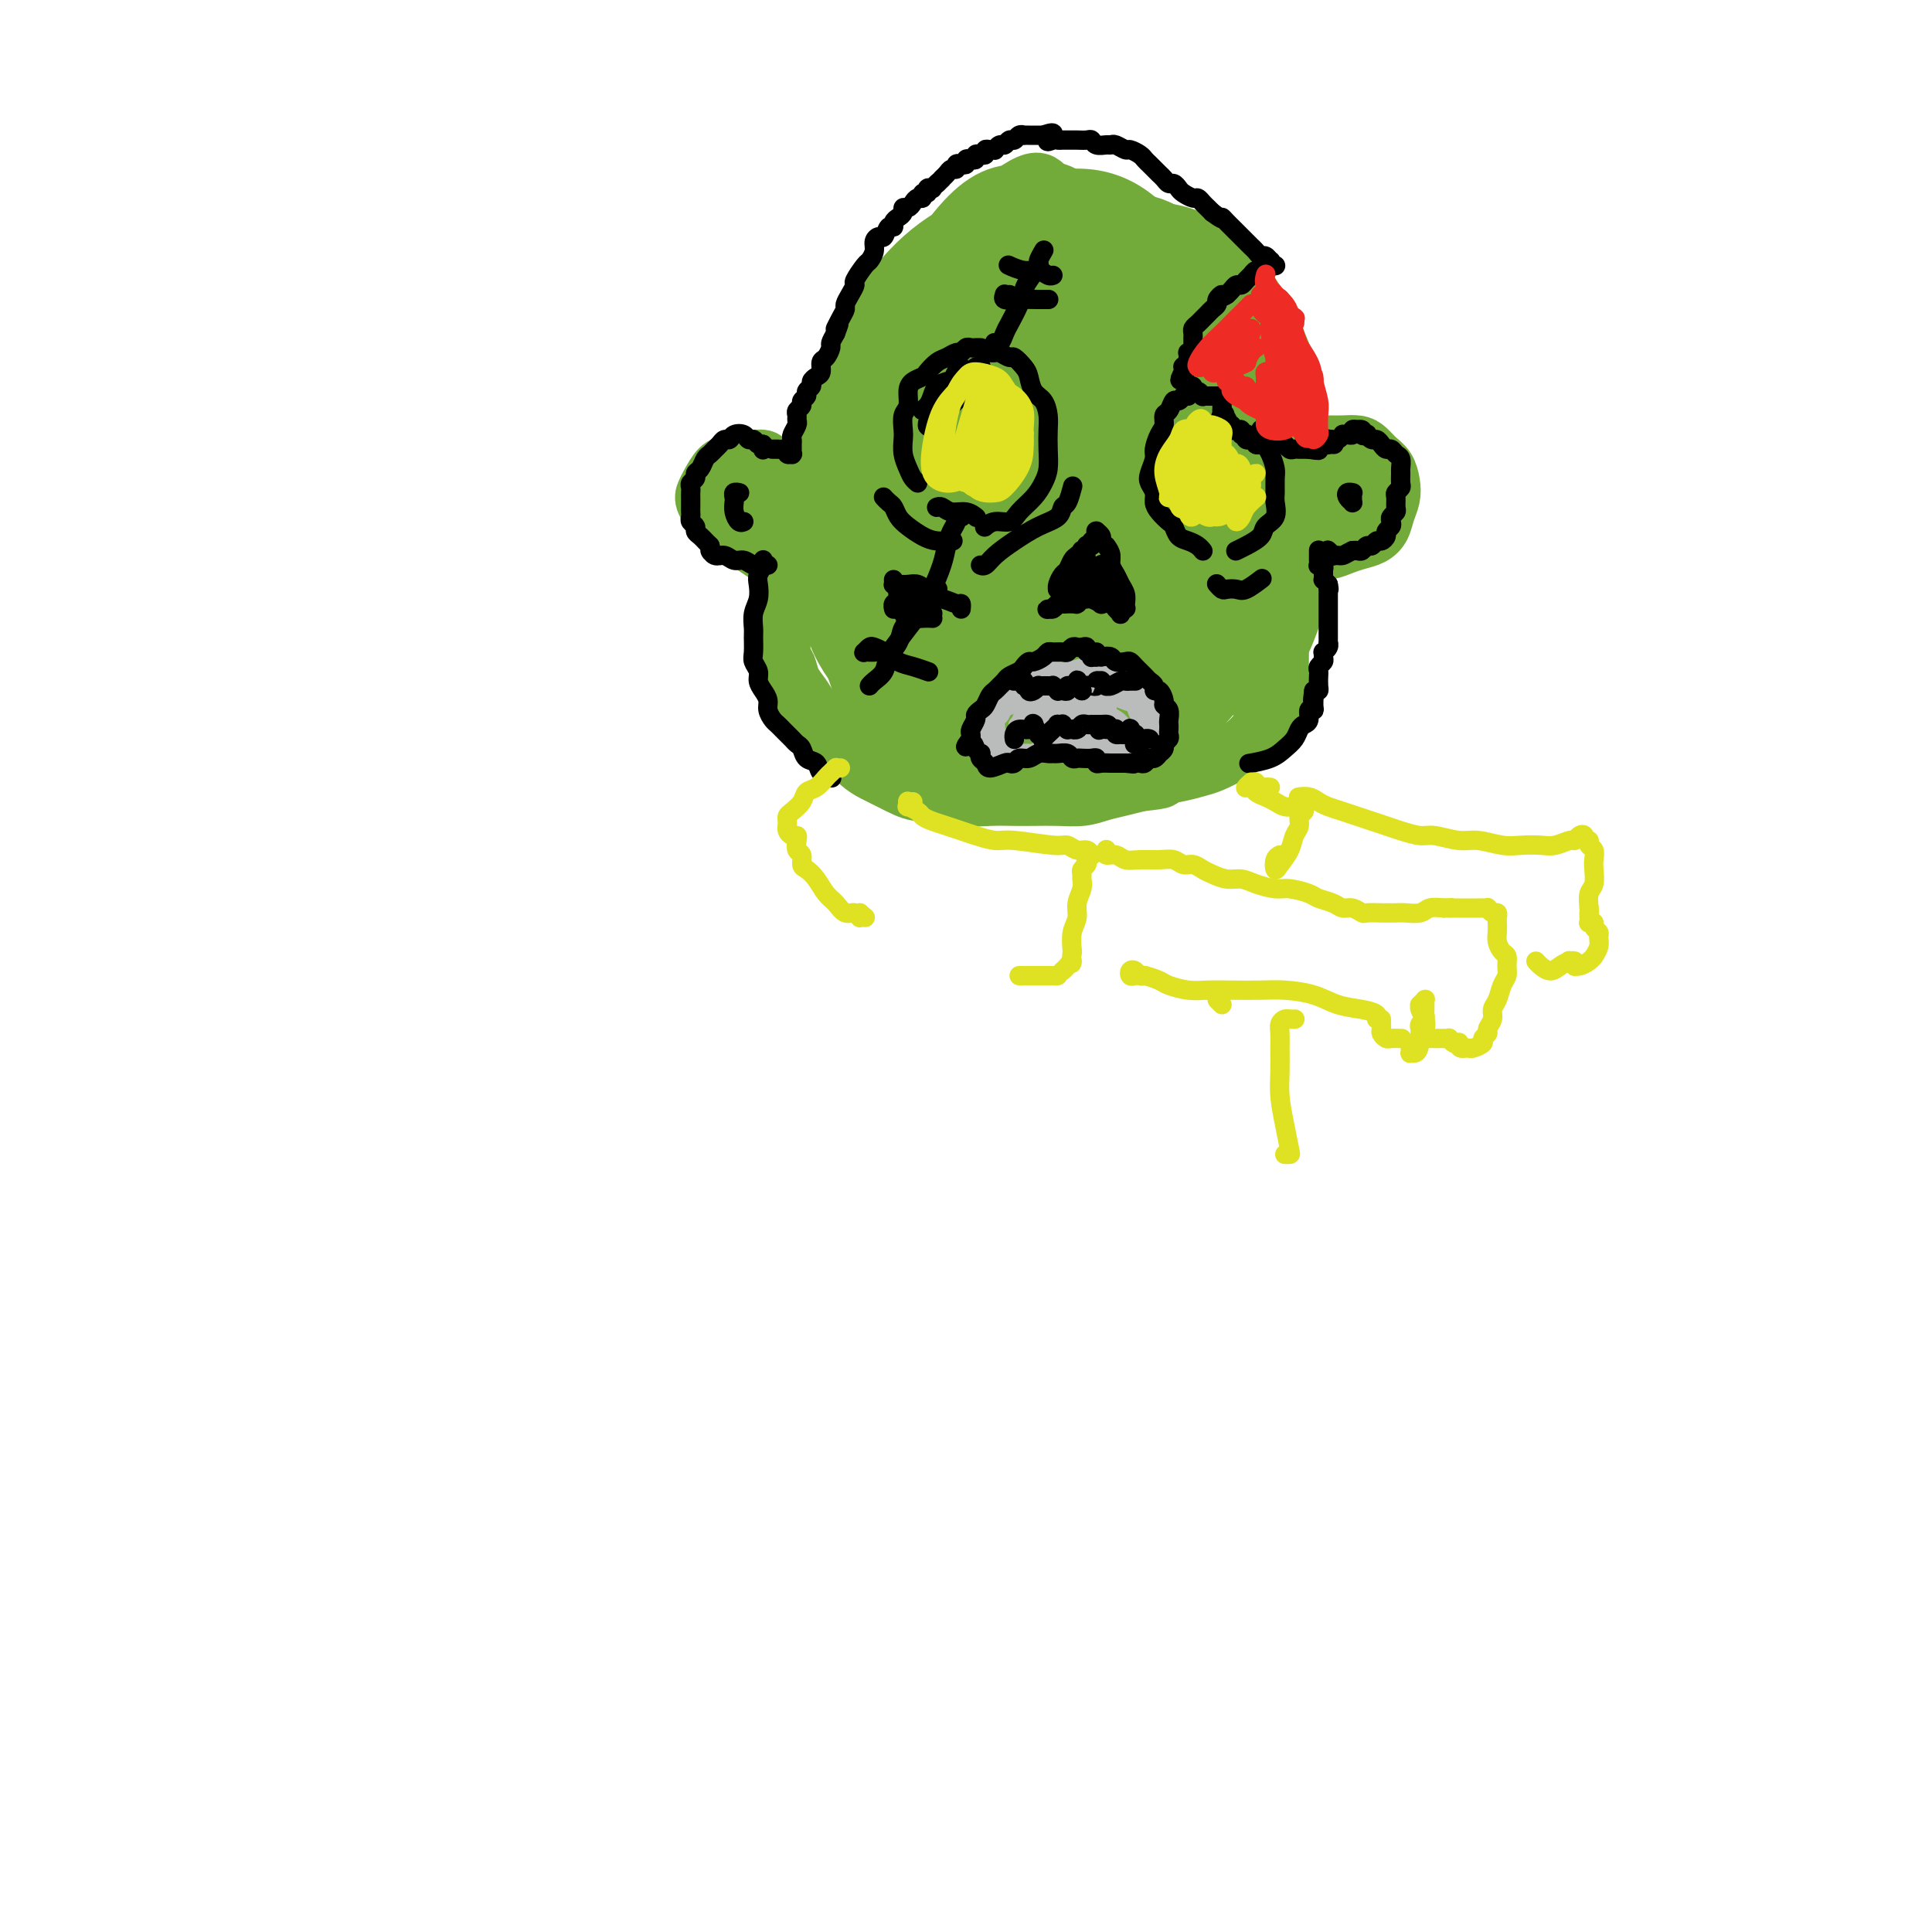 <svg viewBox='0 0 400 400' version='1.1' xmlns='http://www.w3.org/2000/svg' xmlns:xlink='http://www.w3.org/1999/xlink'><g fill='none' stroke='rgb(115,171,58)' stroke-width='12' stroke-linecap='round' stroke-linejoin='round'><path d='M225,51c0.091,0.173 0.183,0.347 0,0c-0.183,-0.347 -0.640,-1.213 -1,-2c-0.360,-0.787 -0.623,-1.495 -1,-3c-0.377,-1.505 -0.867,-3.806 -2,-5c-1.133,-1.194 -2.908,-1.282 -4,-2c-1.092,-0.718 -1.501,-2.066 -4,-1c-2.499,1.066 -7.088,4.546 -10,8c-2.912,3.454 -4.146,6.882 -6,12c-1.854,5.118 -4.329,11.928 -6,19c-1.671,7.072 -2.539,14.408 -3,21c-0.461,6.592 -0.517,12.442 0,17c0.517,4.558 1.605,7.824 3,10c1.395,2.176 3.097,3.263 5,4c1.903,0.737 4.008,1.125 6,0c1.992,-1.125 3.871,-3.763 6,-7c2.129,-3.237 4.506,-7.074 7,-12c2.494,-4.926 5.104,-10.940 7,-17c1.896,-6.060 3.080,-12.164 4,-18c0.920,-5.836 1.578,-11.403 1,-16c-0.578,-4.597 -2.392,-8.223 -4,-11c-1.608,-2.777 -3.009,-4.706 -5,-6c-1.991,-1.294 -4.571,-1.954 -7,-2c-2.429,-0.046 -4.706,0.522 -7,2c-2.294,1.478 -4.606,3.867 -7,7c-2.394,3.133 -4.871,7.011 -7,12c-2.129,4.989 -3.911,11.090 -5,19c-1.089,7.910 -1.486,17.630 -1,27c0.486,9.370 1.853,18.392 4,24c2.147,5.608 5.073,7.804 8,10'/><path d='M196,141c3.199,1.730 7.197,1.054 11,-1c3.803,-2.054 7.412,-5.485 11,-10c3.588,-4.515 7.157,-10.115 10,-16c2.843,-5.885 4.961,-12.054 6,-18c1.039,-5.946 1.001,-11.670 0,-17c-1.001,-5.330 -2.964,-10.266 -5,-14c-2.036,-3.734 -4.145,-6.266 -7,-8c-2.855,-1.734 -6.456,-2.670 -10,-2c-3.544,0.670 -7.033,2.947 -10,6c-2.967,3.053 -5.414,6.881 -8,12c-2.586,5.119 -5.311,11.528 -7,19c-1.689,7.472 -2.344,16.008 -2,25c0.344,8.992 1.685,18.441 4,25c2.315,6.559 5.603,10.229 9,12c3.397,1.771 6.903,1.644 11,0c4.097,-1.644 8.786,-4.806 13,-9c4.214,-4.194 7.952,-9.419 11,-15c3.048,-5.581 5.405,-11.518 7,-18c1.595,-6.482 2.427,-13.507 2,-21c-0.427,-7.493 -2.112,-15.452 -5,-21c-2.888,-5.548 -6.977,-8.685 -11,-11c-4.023,-2.315 -7.979,-3.806 -12,-4c-4.021,-0.194 -8.106,0.911 -12,3c-3.894,2.089 -7.596,5.161 -11,10c-3.404,4.839 -6.510,11.443 -9,19c-2.490,7.557 -4.363,16.066 -5,25c-0.637,8.934 -0.038,18.295 2,25c2.038,6.705 5.515,10.756 9,13c3.485,2.244 6.977,2.681 11,1c4.023,-1.681 8.578,-5.480 13,-10c4.422,-4.520 8.711,-9.760 13,-15'/><path d='M225,126c5.652,-7.324 6.783,-13.134 8,-20c1.217,-6.866 2.520,-14.787 2,-22c-0.520,-7.213 -2.862,-13.718 -6,-19c-3.138,-5.282 -7.070,-9.341 -11,-12c-3.930,-2.659 -7.856,-3.916 -12,-4c-4.144,-0.084 -8.505,1.007 -13,4c-4.495,2.993 -9.126,7.888 -13,14c-3.874,6.112 -6.993,13.442 -9,21c-2.007,7.558 -2.902,15.345 -2,23c0.902,7.655 3.600,15.179 7,21c3.400,5.821 7.501,9.940 11,12c3.499,2.060 6.397,2.062 10,1c3.603,-1.062 7.910,-3.189 12,-7c4.090,-3.811 7.964,-9.306 11,-15c3.036,-5.694 5.234,-11.589 7,-19c1.766,-7.411 3.100,-16.339 3,-24c-0.100,-7.661 -1.633,-14.054 -4,-19c-2.367,-4.946 -5.568,-8.446 -9,-11c-3.432,-2.554 -7.094,-4.162 -11,-4c-3.906,0.162 -8.057,2.095 -12,5c-3.943,2.905 -7.678,6.781 -11,12c-3.322,5.219 -6.232,11.782 -8,20c-1.768,8.218 -2.395,18.091 -2,28c0.395,9.909 1.813,19.853 4,27c2.187,7.147 5.143,11.496 8,13c2.857,1.504 5.614,0.162 9,-2c3.386,-2.162 7.402,-5.143 11,-10c3.598,-4.857 6.779,-11.591 10,-18c3.221,-6.409 6.483,-12.495 8,-19c1.517,-6.505 1.291,-13.430 0,-19c-1.291,-5.570 -3.645,-9.785 -6,-14'/><path d='M217,69c-3.113,-3.238 -7.895,-4.333 -12,-5c-4.105,-0.667 -7.532,-0.906 -11,1c-3.468,1.906 -6.977,5.957 -10,12c-3.023,6.043 -5.560,14.079 -7,22c-1.440,7.921 -1.783,15.729 -1,21c0.783,5.271 2.690,8.007 5,8c2.310,-0.007 5.021,-2.757 8,-7c2.979,-4.243 6.227,-9.980 9,-15c2.773,-5.020 5.072,-9.325 7,-14c1.928,-4.675 3.487,-9.721 4,-14c0.513,-4.279 -0.019,-7.790 -1,-10c-0.981,-2.210 -2.412,-3.117 -4,-3c-1.588,0.117 -3.332,1.258 -5,4c-1.668,2.742 -3.260,7.085 -5,12c-1.740,4.915 -3.628,10.400 -5,16c-1.372,5.600 -2.227,11.313 -3,15c-0.773,3.687 -1.465,5.348 -1,5c0.465,-0.348 2.087,-2.706 4,-6c1.913,-3.294 4.119,-7.524 6,-12c1.881,-4.476 3.438,-9.197 5,-14c1.562,-4.803 3.130,-9.687 4,-13c0.870,-3.313 1.043,-5.054 1,-6c-0.043,-0.946 -0.303,-1.095 -1,0c-0.697,1.095 -1.832,3.436 -3,7c-1.168,3.564 -2.368,8.350 -3,14c-0.632,5.650 -0.694,12.163 -1,18c-0.306,5.837 -0.855,10.998 -1,14c-0.145,3.002 0.115,3.847 1,3c0.885,-0.847 2.396,-3.385 4,-7c1.604,-3.615 3.302,-8.308 5,-13'/><path d='M206,102c2.129,-5.658 2.950,-9.804 4,-14c1.050,-4.196 2.328,-8.444 2,-13c-0.328,-4.556 -2.261,-9.422 -4,-10c-1.739,-0.578 -3.285,3.133 -5,8c-1.715,4.867 -3.597,10.892 -5,18c-1.403,7.108 -2.325,15.301 -3,23c-0.675,7.699 -1.104,14.906 0,18c1.104,3.094 3.742,2.074 6,-1c2.258,-3.074 4.136,-8.204 6,-13c1.864,-4.796 3.713,-9.259 6,-14c2.287,-4.741 5.014,-9.759 7,-13c1.986,-3.241 3.233,-4.704 4,-5c0.767,-0.296 1.054,0.577 1,3c-0.054,2.423 -0.448,6.397 -1,11c-0.552,4.603 -1.260,9.836 -2,16c-0.740,6.164 -1.511,13.259 -2,18c-0.489,4.741 -0.696,7.126 -1,9c-0.304,1.874 -0.705,3.236 -1,4c-0.295,0.764 -0.483,0.929 -1,0c-0.517,-0.929 -1.363,-2.953 -2,-5c-0.637,-2.047 -1.064,-4.119 -2,-6c-0.936,-1.881 -2.382,-3.572 -4,-6c-1.618,-2.428 -3.409,-5.593 -5,-8c-1.591,-2.407 -2.983,-4.057 -5,-10c-2.017,-5.943 -4.659,-16.178 -6,-22c-1.341,-5.822 -1.380,-7.231 -1,-10c0.380,-2.769 1.179,-6.899 2,-10c0.821,-3.101 1.663,-5.172 3,-7c1.337,-1.828 3.168,-3.414 5,-5'/><path d='M202,58c2.715,-2.835 5.501,-3.923 8,-5c2.499,-1.077 4.709,-2.144 8,-3c3.291,-0.856 7.662,-1.502 11,-1c3.338,0.502 5.644,2.151 8,4c2.356,1.849 4.760,3.896 7,7c2.240,3.104 4.314,7.264 6,11c1.686,3.736 2.985,7.047 4,11c1.015,3.953 1.746,8.548 2,13c0.254,4.452 0.032,8.763 -1,13c-1.032,4.237 -2.873,8.402 -5,12c-2.127,3.598 -4.540,6.628 -7,10c-2.460,3.372 -4.967,7.084 -8,10c-3.033,2.916 -6.593,5.035 -10,7c-3.407,1.965 -6.662,3.776 -10,5c-3.338,1.224 -6.761,1.861 -10,2c-3.239,0.139 -6.295,-0.218 -9,-1c-2.705,-0.782 -5.058,-1.987 -7,-4c-1.942,-2.013 -3.474,-4.833 -5,-8c-1.526,-3.167 -3.047,-6.682 -4,-11c-0.953,-4.318 -1.338,-9.439 -1,-15c0.338,-5.561 1.398,-11.561 3,-17c1.602,-5.439 3.748,-10.318 6,-15c2.252,-4.682 4.612,-9.166 7,-13c2.388,-3.834 4.804,-7.019 8,-10c3.196,-2.981 7.173,-5.757 11,-8c3.827,-2.243 7.505,-3.952 11,-5c3.495,-1.048 6.807,-1.436 10,-1c3.193,0.436 6.268,1.694 9,4c2.732,2.306 5.120,5.659 7,9c1.880,3.341 3.251,6.669 4,11c0.749,4.331 0.874,9.666 1,15'/><path d='M256,85c-0.139,4.577 -0.987,8.520 -2,13c-1.013,4.480 -2.192,9.496 -4,14c-1.808,4.504 -4.243,8.495 -7,12c-2.757,3.505 -5.834,6.523 -9,9c-3.166,2.477 -6.422,4.413 -10,6c-3.578,1.587 -7.478,2.827 -11,3c-3.522,0.173 -6.664,-0.719 -10,-2c-3.336,-1.281 -6.864,-2.950 -10,-6c-3.136,-3.050 -5.879,-7.480 -8,-12c-2.121,-4.520 -3.621,-9.128 -5,-14c-1.379,-4.872 -2.636,-10.006 -3,-15c-0.364,-4.994 0.164,-9.848 1,-14c0.836,-4.152 1.979,-7.602 4,-11c2.021,-3.398 4.918,-6.743 8,-10c3.082,-3.257 6.347,-6.427 10,-9c3.653,-2.573 7.693,-4.548 12,-6c4.307,-1.452 8.879,-2.382 13,-2c4.121,0.382 7.790,2.074 11,5c3.210,2.926 5.960,7.084 9,12c3.040,4.916 6.371,10.589 9,16c2.629,5.411 4.556,10.560 6,16c1.444,5.440 2.407,11.172 3,16c0.593,4.828 0.818,8.752 0,13c-0.818,4.248 -2.679,8.818 -5,13c-2.321,4.182 -5.102,7.974 -9,12c-3.898,4.026 -8.913,8.287 -13,11c-4.087,2.713 -7.244,3.879 -11,5c-3.756,1.121 -8.110,2.197 -12,2c-3.890,-0.197 -7.317,-1.669 -11,-3c-3.683,-1.331 -7.624,-2.523 -11,-5c-3.376,-2.477 -6.188,-6.238 -9,-10'/><path d='M182,144c-3.028,-3.438 -6.100,-7.034 -8,-11c-1.900,-3.966 -2.630,-8.303 -3,-13c-0.370,-4.697 -0.382,-9.753 1,-15c1.382,-5.247 4.157,-10.684 6,-15c1.843,-4.316 2.755,-7.510 9,-14c6.245,-6.490 17.824,-16.277 25,-21c7.176,-4.723 9.950,-4.384 14,-5c4.050,-0.616 9.376,-2.187 14,-2c4.624,0.187 8.546,2.133 12,5c3.454,2.867 6.440,6.654 9,11c2.560,4.346 4.694,9.252 6,14c1.306,4.748 1.784,9.338 2,14c0.216,4.662 0.170,9.395 -1,14c-1.170,4.605 -3.465,9.081 -6,13c-2.535,3.919 -5.309,7.281 -9,11c-3.691,3.719 -8.300,7.795 -13,11c-4.700,3.205 -9.493,5.540 -14,8c-4.507,2.460 -8.730,5.046 -13,6c-4.270,0.954 -8.587,0.275 -12,-1c-3.413,-1.275 -5.923,-3.147 -9,-6c-3.077,-2.853 -6.721,-6.687 -10,-11c-3.279,-4.313 -6.193,-9.105 -8,-14c-1.807,-4.895 -2.506,-9.892 -3,-15c-0.494,-5.108 -0.783,-10.326 0,-15c0.783,-4.674 2.637,-8.802 5,-13c2.363,-4.198 5.235,-8.465 8,-12c2.765,-3.535 5.421,-6.339 9,-9c3.579,-2.661 8.079,-5.178 12,-7c3.921,-1.822 7.263,-2.949 11,-3c3.737,-0.051 7.868,0.975 12,2'/><path d='M228,51c3.668,0.991 6.839,2.468 10,5c3.161,2.532 6.312,6.117 9,10c2.688,3.883 4.913,8.063 7,13c2.087,4.937 4.035,10.631 5,16c0.965,5.369 0.948,10.414 1,15c0.052,4.586 0.174,8.713 -1,13c-1.174,4.287 -3.642,8.735 -7,13c-3.358,4.265 -7.604,8.346 -12,12c-4.396,3.654 -8.940,6.880 -13,9c-4.060,2.120 -7.635,3.134 -11,3c-3.365,-0.134 -6.521,-1.418 -9,-4c-2.479,-2.582 -4.282,-6.463 -6,-11c-1.718,-4.537 -3.352,-9.729 -4,-15c-0.648,-5.271 -0.311,-10.620 1,-16c1.311,-5.380 3.596,-10.790 7,-16c3.404,-5.210 7.925,-10.221 12,-14c4.075,-3.779 7.702,-6.325 12,-8c4.298,-1.675 9.267,-2.478 13,-2c3.733,0.478 6.230,2.237 8,5c1.770,2.763 2.813,6.531 3,10c0.187,3.469 -0.482,6.641 -2,10c-1.518,3.359 -3.883,6.907 -6,10c-2.117,3.093 -3.984,5.731 -9,8c-5.016,2.269 -13.180,4.170 -17,4c-3.820,-0.170 -3.295,-2.410 -4,-5c-0.705,-2.590 -2.639,-5.531 -3,-9c-0.361,-3.469 0.852,-7.466 2,-11c1.148,-3.534 2.232,-6.605 4,-9c1.768,-2.395 4.219,-4.113 7,-5c2.781,-0.887 5.890,-0.944 9,-1'/><path d='M234,81c3.808,-0.282 5.327,2.014 7,4c1.673,1.986 3.500,3.663 5,6c1.500,2.337 2.672,5.334 3,7c0.328,1.666 -0.189,2.002 -1,2c-0.811,-0.002 -1.914,-0.343 -3,-2c-1.086,-1.657 -2.153,-4.631 -3,-7c-0.847,-2.369 -1.475,-4.134 -3,-10c-1.525,-5.866 -3.949,-15.835 -6,-21c-2.051,-5.165 -3.730,-5.528 -6,-6c-2.270,-0.472 -5.129,-1.054 -8,-1c-2.871,0.054 -5.752,0.745 -9,2c-3.248,1.255 -6.863,3.076 -10,6c-3.137,2.924 -5.797,6.951 -8,11c-2.203,4.049 -3.950,8.120 -5,12c-1.050,3.880 -1.403,7.568 -1,11c0.403,3.432 1.562,6.607 3,9c1.438,2.393 3.155,4.005 5,5c1.845,0.995 3.819,1.374 6,0c2.181,-1.374 4.569,-4.502 7,-8c2.431,-3.498 4.904,-7.367 7,-12c2.096,-4.633 3.816,-10.029 5,-15c1.184,-4.971 1.834,-9.517 2,-13c0.166,-3.483 -0.152,-5.905 -1,-7c-0.848,-1.095 -2.228,-0.865 -4,0c-1.772,0.865 -3.938,2.364 -6,5c-2.062,2.636 -4.019,6.408 -6,10c-1.981,3.592 -3.985,7.004 -5,10c-1.015,2.996 -1.043,5.576 -1,7c0.043,1.424 0.155,1.693 1,1c0.845,-0.693 2.422,-2.346 4,-4'/><path d='M203,83c1.663,-1.492 3.319,-3.720 5,-6c1.681,-2.280 3.387,-4.610 5,-7c1.613,-2.390 3.133,-4.840 4,-6c0.867,-1.160 1.080,-1.029 1,-1c-0.080,0.029 -0.452,-0.042 -1,1c-0.548,1.042 -1.270,3.198 -2,5c-0.730,1.802 -1.466,3.249 -2,4c-0.534,0.751 -0.865,0.805 -1,1c-0.135,0.195 -0.075,0.529 0,0c0.075,-0.529 0.165,-1.923 0,-3c-0.165,-1.077 -0.585,-1.838 -1,-2c-0.415,-0.162 -0.826,0.276 -2,1c-1.174,0.724 -3.110,1.735 -5,3c-1.890,1.265 -3.733,2.784 -5,4c-1.267,1.216 -1.958,2.130 -3,3c-1.042,0.870 -2.434,1.696 -4,2c-1.566,0.304 -3.304,0.087 -4,0c-0.696,-0.087 -0.348,-0.043 0,0'/><path d='M163,103c-0.413,0.057 -0.827,0.114 -1,0c-0.173,-0.114 -0.106,-0.397 0,-1c0.106,-0.603 0.252,-1.524 0,-2c-0.252,-0.476 -0.900,-0.505 -1,-1c-0.100,-0.495 0.349,-1.454 0,-2c-0.349,-0.546 -1.497,-0.679 -2,-1c-0.503,-0.321 -0.361,-0.831 -1,-1c-0.639,-0.169 -2.059,0.003 -3,0c-0.941,-0.003 -1.404,-0.180 -2,0c-0.596,0.180 -1.324,0.719 -2,1c-0.676,0.281 -1.298,0.306 -2,1c-0.702,0.694 -1.482,2.057 -2,3c-0.518,0.943 -0.774,1.467 -1,2c-0.226,0.533 -0.423,1.074 0,2c0.423,0.926 1.464,2.238 2,3c0.536,0.762 0.566,0.975 2,2c1.434,1.025 4.272,2.864 6,4c1.728,1.136 2.348,1.570 3,2c0.652,0.430 1.337,0.855 2,1c0.663,0.145 1.303,0.010 2,0c0.697,-0.010 1.452,0.104 2,0c0.548,-0.104 0.890,-0.425 1,-1c0.110,-0.575 -0.010,-1.404 0,-2c0.010,-0.596 0.150,-0.958 0,-1c-0.150,-0.042 -0.592,0.238 -1,0c-0.408,-0.238 -0.783,-0.992 -1,-1c-0.217,-0.008 -0.275,0.730 -1,1c-0.725,0.270 -2.118,0.073 -3,0c-0.882,-0.073 -1.252,-0.021 -2,0c-0.748,0.021 -1.874,0.010 -3,0'/><path d='M155,112c-2.101,-0.357 -1.853,-1.250 -2,-2c-0.147,-0.750 -0.688,-1.357 -1,-2c-0.312,-0.643 -0.394,-1.321 0,-2c0.394,-0.679 1.266,-1.358 2,-2c0.734,-0.642 1.332,-1.247 2,-2c0.668,-0.753 1.406,-1.653 2,-2c0.594,-0.347 1.045,-0.142 1,0c-0.045,0.142 -0.587,0.220 -1,1c-0.413,0.780 -0.697,2.260 -1,3c-0.303,0.740 -0.624,0.738 -1,1c-0.376,0.262 -0.806,0.787 -1,1c-0.194,0.213 -0.154,0.113 0,0c0.154,-0.113 0.420,-0.240 1,0c0.580,0.240 1.475,0.848 2,1c0.525,0.152 0.680,-0.151 1,0c0.320,0.151 0.806,0.758 1,1c0.194,0.242 0.097,0.121 0,0'/><path d='M170,112c0.210,0.017 0.420,0.033 0,0c-0.420,-0.033 -1.470,-0.116 -2,0c-0.530,0.116 -0.538,0.433 -1,1c-0.462,0.567 -1.377,1.386 -2,2c-0.623,0.614 -0.955,1.023 -1,2c-0.045,0.977 0.197,2.520 0,4c-0.197,1.480 -0.834,2.895 -1,4c-0.166,1.105 0.140,1.898 0,3c-0.140,1.102 -0.725,2.511 -1,4c-0.275,1.489 -0.241,3.057 0,4c0.241,0.943 0.690,1.260 1,2c0.310,0.740 0.480,1.902 1,3c0.520,1.098 1.388,2.132 2,3c0.612,0.868 0.967,1.569 2,3c1.033,1.431 2.743,3.590 4,5c1.257,1.410 2.061,2.070 3,3c0.939,0.930 2.014,2.129 3,3c0.986,0.871 1.883,1.414 3,2c1.117,0.586 2.454,1.215 4,2c1.546,0.785 3.302,1.727 5,2c1.698,0.273 3.338,-0.123 5,0c1.662,0.123 3.346,0.765 5,1c1.654,0.235 3.278,0.064 5,0c1.722,-0.064 3.541,-0.020 5,0c1.459,0.020 2.557,0.016 4,0c1.443,-0.016 3.232,-0.046 5,0c1.768,0.046 3.515,0.167 5,0c1.485,-0.167 2.707,-0.622 4,-1c1.293,-0.378 2.655,-0.679 4,-1c1.345,-0.321 2.672,-0.660 4,-1'/><path d='M236,162c6.288,-0.644 4.009,-0.753 4,-1c-0.009,-0.247 2.252,-0.633 4,-1c1.748,-0.367 2.982,-0.717 4,-1c1.018,-0.283 1.820,-0.499 3,-1c1.180,-0.501 2.739,-1.285 4,-2c1.261,-0.715 2.223,-1.360 3,-2c0.777,-0.640 1.370,-1.274 2,-2c0.630,-0.726 1.298,-1.546 2,-2c0.702,-0.454 1.438,-0.544 2,-1c0.562,-0.456 0.949,-1.278 1,-2c0.051,-0.722 -0.235,-1.345 0,-2c0.235,-0.655 0.991,-1.343 1,-2c0.009,-0.657 -0.730,-1.282 -1,-2c-0.270,-0.718 -0.072,-1.529 0,-2c0.072,-0.471 0.018,-0.601 0,-1c-0.018,-0.399 -0.002,-1.068 0,-2c0.002,-0.932 -0.012,-2.128 0,-3c0.012,-0.872 0.048,-1.422 0,-2c-0.048,-0.578 -0.181,-1.185 0,-2c0.181,-0.815 0.675,-1.839 1,-3c0.325,-1.161 0.479,-2.458 1,-4c0.521,-1.542 1.408,-3.328 2,-5c0.592,-1.672 0.888,-3.228 1,-5c0.112,-1.772 0.041,-3.759 0,-6c-0.041,-2.241 -0.052,-4.738 0,-7c0.052,-2.262 0.166,-4.291 0,-6c-0.166,-1.709 -0.611,-3.099 -1,-5c-0.389,-1.901 -0.723,-4.314 -1,-6c-0.277,-1.686 -0.498,-2.646 -1,-4c-0.502,-1.354 -1.286,-3.101 -2,-4c-0.714,-0.899 -1.357,-0.949 -2,-1'/><path d='M263,73c-1.304,-3.284 -1.066,-1.494 -1,-1c0.066,0.494 -0.042,-0.308 0,0c0.042,0.308 0.233,1.725 1,3c0.767,1.275 2.109,2.409 3,4c0.891,1.591 1.332,3.641 2,6c0.668,2.359 1.562,5.027 2,8c0.438,2.973 0.421,6.249 1,9c0.579,2.751 1.756,4.975 1,10c-0.756,5.025 -3.445,12.850 -5,17c-1.555,4.150 -1.975,4.624 -3,6c-1.025,1.376 -2.654,3.654 -4,5c-1.346,1.346 -2.407,1.760 -3,2c-0.593,0.240 -0.716,0.306 -1,0c-0.284,-0.306 -0.727,-0.983 -1,-2c-0.273,-1.017 -0.374,-2.373 0,-4c0.374,-1.627 1.224,-3.525 2,-5c0.776,-1.475 1.479,-2.529 2,-3c0.521,-0.471 0.860,-0.360 1,0c0.140,0.360 0.079,0.969 0,2c-0.079,1.031 -0.178,2.483 -1,4c-0.822,1.517 -2.368,3.098 -4,5c-1.632,1.902 -3.349,4.123 -5,6c-1.651,1.877 -3.237,3.409 -5,5c-1.763,1.591 -3.704,3.241 -5,4c-1.296,0.759 -1.946,0.628 -2,0c-0.054,-0.628 0.488,-1.754 1,-3c0.512,-1.246 0.993,-2.612 2,-4c1.007,-1.388 2.540,-2.797 4,-4c1.460,-1.203 2.846,-2.201 4,-3c1.154,-0.799 2.077,-1.400 3,-2'/><path d='M252,138c1.904,-1.470 1.165,-0.646 1,0c-0.165,0.646 0.243,1.115 0,2c-0.243,0.885 -1.137,2.186 -2,3c-0.863,0.814 -1.694,1.142 -2,1c-0.306,-0.142 -0.087,-0.755 0,-1c0.087,-0.245 0.044,-0.123 0,0'/><path d='M269,92c0.058,-0.000 0.115,-0.000 0,0c-0.115,0.000 -0.404,0.000 0,0c0.404,-0.000 1.501,-0.001 2,0c0.499,0.001 0.399,0.002 1,0c0.601,-0.002 1.904,-0.009 3,0c1.096,0.009 1.985,0.032 3,0c1.015,-0.032 2.156,-0.119 3,0c0.844,0.119 1.390,0.443 2,1c0.610,0.557 1.285,1.345 2,2c0.715,0.655 1.471,1.176 2,2c0.529,0.824 0.830,1.951 1,3c0.170,1.049 0.208,2.021 0,3c-0.208,0.979 -0.664,1.964 -1,3c-0.336,1.036 -0.554,2.124 -1,3c-0.446,0.876 -1.121,1.542 -2,2c-0.879,0.458 -1.964,0.708 -3,1c-1.036,0.292 -2.025,0.625 -3,1c-0.975,0.375 -1.937,0.793 -3,1c-1.063,0.207 -2.225,0.204 -3,0c-0.775,-0.204 -1.161,-0.607 -1,-1c0.161,-0.393 0.869,-0.774 1,-1c0.131,-0.226 -0.314,-0.295 1,-1c1.314,-0.705 4.389,-2.044 6,-3c1.611,-0.956 1.760,-1.527 2,-2c0.240,-0.473 0.573,-0.847 1,-1c0.427,-0.153 0.949,-0.085 1,0c0.051,0.085 -0.368,0.188 -1,0c-0.632,-0.188 -1.478,-0.666 -2,-1c-0.522,-0.334 -0.721,-0.524 -1,-1c-0.279,-0.476 -0.640,-1.238 -1,-2'/><path d='M278,101c-0.464,-1.168 -0.124,-1.589 0,-2c0.124,-0.411 0.034,-0.811 0,-1c-0.034,-0.189 -0.010,-0.165 0,0c0.010,0.165 0.006,0.472 0,1c-0.006,0.528 -0.016,1.278 0,2c0.016,0.722 0.057,1.416 0,2c-0.057,0.584 -0.211,1.057 0,1c0.211,-0.057 0.789,-0.645 1,-1c0.211,-0.355 0.057,-0.479 0,-1c-0.057,-0.521 -0.015,-1.441 0,-2c0.015,-0.559 0.004,-0.759 0,-1c-0.004,-0.241 -0.001,-0.524 0,-1c0.001,-0.476 0.000,-1.144 0,-1c-0.000,0.144 -0.000,1.101 0,2c0.000,0.899 0.000,1.741 0,3c-0.000,1.259 -0.001,2.934 0,4c0.001,1.066 0.004,1.523 0,2c-0.004,0.477 -0.015,0.973 0,1c0.015,0.027 0.057,-0.414 0,-1c-0.057,-0.586 -0.215,-1.317 0,-2c0.215,-0.683 0.801,-1.316 1,-2c0.199,-0.684 0.012,-1.417 0,-2c-0.012,-0.583 0.151,-1.015 0,-1c-0.151,0.015 -0.615,0.478 -1,1c-0.385,0.522 -0.692,1.104 -1,2c-0.308,0.896 -0.619,2.108 -1,3c-0.381,0.892 -0.834,1.466 -1,2c-0.166,0.534 -0.044,1.030 0,1c0.044,-0.030 0.012,-0.585 0,-1c-0.012,-0.415 -0.003,-0.690 0,-1c0.003,-0.310 0.002,-0.655 0,-1'/><path d='M276,107c0.045,-0.404 0.156,0.088 0,0c-0.156,-0.088 -0.581,-0.754 -1,-1c-0.419,-0.246 -0.834,-0.070 -1,0c-0.166,0.070 -0.083,0.035 0,0'/></g>
<g fill='none' stroke='rgb(0,0,0)' stroke-width='4' stroke-linecap='round' stroke-linejoin='round'><path d='M158,93c-0.024,0.122 -0.048,0.244 0,0c0.048,-0.244 0.169,-0.853 0,-1c-0.169,-0.147 -0.626,0.170 -1,0c-0.374,-0.170 -0.663,-0.826 -1,-1c-0.337,-0.174 -0.720,0.135 -1,0c-0.280,-0.135 -0.456,-0.713 -1,-1c-0.544,-0.287 -1.455,-0.284 -2,0c-0.545,0.284 -0.723,0.850 -1,1c-0.277,0.150 -0.652,-0.116 -1,0c-0.348,0.116 -0.670,0.612 -1,1c-0.330,0.388 -0.667,0.667 -1,1c-0.333,0.333 -0.663,0.719 -1,1c-0.337,0.281 -0.683,0.456 -1,1c-0.317,0.544 -0.607,1.455 -1,2c-0.393,0.545 -0.890,0.723 -1,1c-0.110,0.277 0.167,0.651 0,1c-0.167,0.349 -0.777,0.671 -1,1c-0.223,0.329 -0.060,0.666 0,1c0.060,0.334 0.016,0.667 0,1c-0.016,0.333 -0.004,0.667 0,1c0.004,0.333 0.000,0.667 0,1c-0.000,0.333 0.004,0.667 0,1c-0.004,0.333 -0.016,0.667 0,1c0.016,0.333 0.060,0.667 0,1c-0.060,0.333 -0.223,0.667 0,1c0.223,0.333 0.833,0.667 1,1c0.167,0.333 -0.110,0.667 0,1c0.110,0.333 0.607,0.667 1,1c0.393,0.333 0.684,0.667 1,1c0.316,0.333 0.658,0.667 1,1'/><path d='M147,113c0.584,2.172 0.043,1.103 0,1c-0.043,-0.103 0.411,0.761 1,1c0.589,0.239 1.313,-0.146 2,0c0.687,0.146 1.337,0.824 2,1c0.663,0.176 1.341,-0.149 2,0c0.659,0.149 1.300,0.772 2,1c0.700,0.228 1.458,0.061 2,0c0.542,-0.061 0.869,-0.018 1,0c0.131,0.018 0.065,0.009 0,0'/><path d='M153,102c0.113,0.025 0.226,0.051 0,0c-0.226,-0.051 -0.790,-0.178 -1,0c-0.210,0.178 -0.067,0.661 0,1c0.067,0.339 0.057,0.536 0,1c-0.057,0.464 -0.159,1.197 0,2c0.159,0.803 0.581,1.678 1,2c0.419,0.322 0.834,0.092 1,0c0.166,-0.092 0.083,-0.046 0,0'/><path d='M160,93c-0.092,0.002 -0.183,0.004 0,0c0.183,-0.004 0.641,-0.015 1,0c0.359,0.015 0.618,0.057 1,0c0.382,-0.057 0.887,-0.212 1,0c0.113,0.212 -0.166,0.790 0,1c0.166,0.210 0.776,0.052 1,0c0.224,-0.052 0.060,0.001 0,0c-0.060,-0.001 -0.016,-0.056 0,0c0.016,0.056 0.005,0.222 0,0c-0.005,-0.222 -0.002,-0.832 0,-1c0.002,-0.168 0.004,0.106 0,0c-0.004,-0.106 -0.015,-0.592 0,-1c0.015,-0.408 0.057,-0.739 0,-1c-0.057,-0.261 -0.213,-0.451 0,-1c0.213,-0.549 0.793,-1.456 1,-2c0.207,-0.544 0.040,-0.723 0,-1c-0.040,-0.277 0.046,-0.652 0,-1c-0.046,-0.348 -0.224,-0.671 0,-1c0.224,-0.329 0.848,-0.666 1,-1c0.152,-0.334 -0.170,-0.667 0,-1c0.170,-0.333 0.833,-0.667 1,-1c0.167,-0.333 -0.162,-0.666 0,-1c0.162,-0.334 0.813,-0.671 1,-1c0.187,-0.329 -0.091,-0.650 0,-1c0.091,-0.350 0.550,-0.728 1,-1c0.450,-0.272 0.890,-0.439 1,-1c0.110,-0.561 -0.112,-1.515 0,-2c0.112,-0.485 0.556,-0.501 1,-1c0.444,-0.499 0.889,-1.480 1,-2c0.111,-0.520 -0.111,-0.577 0,-1c0.111,-0.423 0.556,-1.211 1,-2'/><path d='M173,69c1.503,-3.848 0.262,-1.467 0,-1c-0.262,0.467 0.456,-0.978 1,-2c0.544,-1.022 0.914,-1.620 1,-2c0.086,-0.380 -0.114,-0.543 0,-1c0.114,-0.457 0.541,-1.207 1,-2c0.459,-0.793 0.950,-1.630 1,-2c0.050,-0.370 -0.341,-0.274 0,-1c0.341,-0.726 1.415,-2.276 2,-3c0.585,-0.724 0.682,-0.623 1,-1c0.318,-0.377 0.859,-1.233 1,-2c0.141,-0.767 -0.116,-1.444 0,-2c0.116,-0.556 0.605,-0.989 1,-1c0.395,-0.011 0.697,0.400 1,0c0.303,-0.400 0.607,-1.613 1,-2c0.393,-0.387 0.875,0.050 1,0c0.125,-0.050 -0.107,-0.587 0,-1c0.107,-0.413 0.554,-0.702 1,-1c0.446,-0.298 0.893,-0.606 1,-1c0.107,-0.394 -0.125,-0.875 0,-1c0.125,-0.125 0.607,0.106 1,0c0.393,-0.106 0.698,-0.549 1,-1c0.302,-0.451 0.602,-0.909 1,-1c0.398,-0.091 0.895,0.186 1,0c0.105,-0.186 -0.183,-0.833 0,-1c0.183,-0.167 0.837,0.148 1,0c0.163,-0.148 -0.166,-0.758 0,-1c0.166,-0.242 0.828,-0.116 1,0c0.172,0.116 -0.146,0.224 0,0c0.146,-0.224 0.756,-0.778 1,-1c0.244,-0.222 0.122,-0.111 0,0'/><path d='M194,38c2.034,-1.885 1.119,-1.097 1,-1c-0.119,0.097 0.559,-0.496 1,-1c0.441,-0.504 0.644,-0.919 1,-1c0.356,-0.081 0.865,0.171 1,0c0.135,-0.171 -0.105,-0.764 0,-1c0.105,-0.236 0.554,-0.115 1,0c0.446,0.115 0.889,0.223 1,0c0.111,-0.223 -0.111,-0.778 0,-1c0.111,-0.222 0.556,-0.111 1,0c0.444,0.111 0.889,0.222 1,0c0.111,-0.222 -0.111,-0.777 0,-1c0.111,-0.223 0.556,-0.112 1,0c0.444,0.112 0.889,0.227 1,0c0.111,-0.227 -0.111,-0.797 0,-1c0.111,-0.203 0.554,-0.039 1,0c0.446,0.039 0.893,-0.046 1,0c0.107,0.046 -0.126,0.224 0,0c0.126,-0.224 0.611,-0.848 1,-1c0.389,-0.152 0.683,0.170 1,0c0.317,-0.170 0.659,-0.830 1,-1c0.341,-0.170 0.683,0.151 1,0c0.317,-0.151 0.611,-0.772 1,-1c0.389,-0.228 0.875,-0.061 1,0c0.125,0.061 -0.111,0.016 0,0c0.111,-0.016 0.568,-0.004 1,0c0.432,0.004 0.837,0.001 1,0c0.163,-0.001 0.082,-0.000 0,0c-0.082,0.000 -0.166,0.000 0,0c0.166,-0.000 0.583,-0.000 1,0c0.417,0.000 0.833,0.000 1,0c0.167,-0.000 0.083,-0.000 0,0'/><path d='M216,28c3.582,-1.321 1.537,0.378 1,1c-0.537,0.622 0.434,0.167 1,0c0.566,-0.167 0.728,-0.045 1,0c0.272,0.045 0.654,0.012 1,0c0.346,-0.012 0.656,-0.004 1,0c0.344,0.004 0.721,0.005 1,0c0.279,-0.005 0.460,-0.015 1,0c0.540,0.015 1.440,0.057 2,0c0.560,-0.057 0.779,-0.212 1,0c0.221,0.212 0.445,0.793 1,1c0.555,0.207 1.443,0.041 2,0c0.557,-0.041 0.783,0.045 1,0c0.217,-0.045 0.425,-0.219 1,0c0.575,0.219 1.516,0.832 2,1c0.484,0.168 0.511,-0.110 1,0c0.489,0.110 1.440,0.607 2,1c0.560,0.393 0.727,0.682 1,1c0.273,0.318 0.650,0.663 1,1c0.350,0.337 0.671,0.664 1,1c0.329,0.336 0.666,0.682 1,1c0.334,0.318 0.666,0.610 1,1c0.334,0.390 0.671,0.879 1,1c0.329,0.121 0.652,-0.126 1,0c0.348,0.126 0.723,0.625 1,1c0.277,0.375 0.455,0.625 1,1c0.545,0.375 1.455,0.874 2,1c0.545,0.126 0.723,-0.121 1,0c0.277,0.121 0.651,0.609 1,1c0.349,0.391 0.671,0.683 1,1c0.329,0.317 0.664,0.658 1,1'/><path d='M251,44c2.726,2.035 2.040,1.123 2,1c-0.040,-0.123 0.567,0.544 1,1c0.433,0.456 0.693,0.699 1,1c0.307,0.301 0.659,0.658 1,1c0.341,0.342 0.669,0.670 1,1c0.331,0.330 0.666,0.662 1,1c0.334,0.338 0.668,0.683 1,1c0.332,0.317 0.664,0.606 1,1c0.336,0.394 0.678,0.894 1,1c0.322,0.106 0.626,-0.182 1,0c0.374,0.182 0.818,0.833 1,1c0.182,0.167 0.101,-0.151 0,0c-0.101,0.151 -0.223,0.773 0,1c0.223,0.227 0.792,0.061 1,0c0.208,-0.061 0.055,-0.016 0,0c-0.055,0.016 -0.014,0.004 0,0c0.014,-0.004 -0.000,-0.001 0,0c0.000,0.001 0.015,0.001 0,0c-0.015,-0.001 -0.060,-0.001 0,0c0.060,0.001 0.223,0.004 0,0c-0.223,-0.004 -0.833,-0.016 -1,0c-0.167,0.016 0.110,0.060 0,0c-0.110,-0.060 -0.607,-0.224 -1,0c-0.393,0.224 -0.683,0.834 -1,1c-0.317,0.166 -0.662,-0.114 -1,0c-0.338,0.114 -0.668,0.622 -1,1c-0.332,0.378 -0.666,0.626 -1,1c-0.334,0.374 -0.667,0.873 -1,1c-0.333,0.127 -0.667,-0.120 -1,0c-0.333,0.120 -0.667,0.606 -1,1c-0.333,0.394 -0.667,0.697 -1,1'/><path d='M254,61c-1.555,1.035 -0.941,0.123 -1,0c-0.059,-0.123 -0.789,0.544 -1,1c-0.211,0.456 0.098,0.699 0,1c-0.098,0.301 -0.605,0.658 -1,1c-0.395,0.342 -0.680,0.669 -1,1c-0.320,0.331 -0.674,0.667 -1,1c-0.326,0.333 -0.623,0.663 -1,1c-0.377,0.337 -0.833,0.682 -1,1c-0.167,0.318 -0.045,0.611 0,1c0.045,0.389 0.012,0.875 0,1c-0.012,0.125 -0.003,-0.110 0,0c0.003,0.110 0.001,0.565 0,1c-0.001,0.435 -0.000,0.848 0,1c0.000,0.152 -0.000,0.041 0,0c0.000,-0.041 0.001,-0.012 0,0c-0.001,0.012 -0.004,0.007 0,0c0.004,-0.007 0.015,-0.017 0,0c-0.015,0.017 -0.057,0.061 0,0c0.057,-0.061 0.211,-0.228 0,0c-0.211,0.228 -0.789,0.850 -1,1c-0.211,0.150 -0.057,-0.171 0,0c0.057,0.171 0.016,0.834 0,1c-0.016,0.166 -0.008,-0.166 0,0c0.008,0.166 0.016,0.828 0,1c-0.016,0.172 -0.057,-0.146 0,0c0.057,0.146 0.211,0.757 0,1c-0.211,0.243 -0.789,0.118 -1,0c-0.211,-0.118 -0.057,-0.227 0,0c0.057,0.227 0.015,0.792 0,1c-0.015,0.208 -0.004,0.059 0,0c0.004,-0.059 0.002,-0.030 0,0'/><path d='M245,77c-1.397,2.714 -0.389,1.498 0,1c0.389,-0.498 0.161,-0.278 0,0c-0.161,0.278 -0.254,0.614 0,1c0.254,0.386 0.855,0.820 1,1c0.145,0.180 -0.167,0.104 0,0c0.167,-0.104 0.815,-0.238 1,0c0.185,0.238 -0.091,0.848 0,1c0.091,0.152 0.549,-0.156 1,0c0.451,0.156 0.895,0.774 1,1c0.105,0.226 -0.131,0.061 0,0c0.131,-0.061 0.627,-0.016 1,0c0.373,0.016 0.622,0.004 1,0c0.378,-0.004 0.885,-0.001 1,0c0.115,0.001 -0.161,0.000 0,0c0.161,-0.000 0.761,-0.000 1,0c0.239,0.000 0.118,0.000 0,0c-0.118,-0.000 -0.231,-0.001 0,0c0.231,0.001 0.808,0.004 1,0c0.192,-0.004 -0.001,-0.016 0,0c0.001,0.016 0.196,0.061 0,0c-0.196,-0.061 -0.785,-0.226 -1,0c-0.215,0.226 -0.058,0.844 0,1c0.058,0.156 0.015,-0.151 0,0c-0.015,0.151 -0.004,0.759 0,1c0.004,0.241 0.001,0.116 0,0c-0.001,-0.116 -0.000,-0.224 0,0c0.000,0.224 0.000,0.778 0,1c-0.000,0.222 -0.000,0.111 0,0'/><path d='M253,85c1.254,1.405 0.387,0.916 0,1c-0.387,0.084 -0.296,0.739 0,1c0.296,0.261 0.796,0.126 1,0c0.204,-0.126 0.111,-0.244 0,0c-0.111,0.244 -0.241,0.850 0,1c0.241,0.150 0.853,-0.157 1,0c0.147,0.157 -0.172,0.778 0,1c0.172,0.222 0.834,0.046 1,0c0.166,-0.046 -0.166,0.039 0,0c0.166,-0.039 0.828,-0.203 1,0c0.172,0.203 -0.146,0.772 0,1c0.146,0.228 0.756,0.114 1,0c0.244,-0.114 0.122,-0.228 0,0c-0.122,0.228 -0.244,0.797 0,1c0.244,0.203 0.854,0.040 1,0c0.146,-0.040 -0.172,0.042 0,0c0.172,-0.042 0.834,-0.207 1,0c0.166,0.207 -0.163,0.788 0,1c0.163,0.212 0.818,0.057 1,0c0.182,-0.057 -0.110,-0.015 0,0c0.110,0.015 0.621,0.004 1,0c0.379,-0.004 0.626,-0.002 1,0c0.374,0.002 0.874,0.004 1,0c0.126,-0.004 -0.121,-0.015 0,0c0.121,0.015 0.610,0.057 1,0c0.390,-0.057 0.682,-0.211 1,0c0.318,0.211 0.663,0.789 1,1c0.337,0.211 0.668,0.057 1,0c0.332,-0.057 0.666,-0.015 1,0c0.334,0.015 0.667,0.004 1,0c0.333,-0.004 0.667,-0.002 1,0'/><path d='M271,93c2.327,0.370 2.144,0.295 2,0c-0.144,-0.295 -0.249,-0.811 0,-1c0.249,-0.189 0.851,-0.051 1,0c0.149,0.051 -0.156,0.014 0,0c0.156,-0.014 0.774,-0.004 1,0c0.226,0.004 0.061,0.001 0,0c-0.061,-0.001 -0.016,-0.000 0,0c0.016,0.000 0.005,0.000 0,0c-0.005,-0.000 -0.002,-0.000 0,0c0.002,0.000 0.004,-0.000 0,0c-0.004,0.000 -0.014,0.000 0,0c0.014,-0.000 0.053,-0.000 0,0c-0.053,0.000 -0.196,0.001 0,0c0.196,-0.001 0.732,-0.004 1,0c0.268,0.004 0.268,0.015 0,0c-0.268,-0.015 -0.805,-0.057 -1,0c-0.195,0.057 -0.049,0.211 0,0c0.049,-0.211 0.002,-0.788 0,-1c-0.002,-0.212 0.042,-0.061 0,0c-0.042,0.061 -0.170,0.030 0,0c0.170,-0.030 0.637,-0.061 1,0c0.363,0.061 0.623,0.213 1,0c0.377,-0.213 0.871,-0.793 1,-1c0.129,-0.207 -0.106,-0.042 0,0c0.106,0.042 0.554,-0.040 1,0c0.446,0.040 0.889,0.203 1,0c0.111,-0.203 -0.111,-0.772 0,-1c0.111,-0.228 0.556,-0.114 1,0'/><path d='M281,89c1.709,-0.397 0.983,0.611 1,1c0.017,0.389 0.778,0.160 1,0c0.222,-0.160 -0.095,-0.249 0,0c0.095,0.249 0.603,0.836 1,1c0.397,0.164 0.684,-0.096 1,0c0.316,0.096 0.663,0.550 1,1c0.337,0.450 0.665,0.898 1,1c0.335,0.102 0.678,-0.143 1,0c0.322,0.143 0.622,0.672 1,1c0.378,0.328 0.834,0.455 1,1c0.166,0.545 0.041,1.508 0,2c-0.041,0.492 0.003,0.512 0,1c-0.003,0.488 -0.054,1.444 0,2c0.054,0.556 0.212,0.712 0,1c-0.212,0.288 -0.792,0.707 -1,1c-0.208,0.293 -0.042,0.460 0,1c0.042,0.540 -0.040,1.454 0,2c0.040,0.546 0.203,0.724 0,1c-0.203,0.276 -0.772,0.651 -1,1c-0.228,0.349 -0.117,0.672 0,1c0.117,0.328 0.239,0.661 0,1c-0.239,0.339 -0.837,0.683 -1,1c-0.163,0.317 0.111,0.606 0,1c-0.111,0.394 -0.607,0.894 -1,1c-0.393,0.106 -0.683,-0.182 -1,0c-0.317,0.182 -0.662,0.833 -1,1c-0.338,0.167 -0.668,-0.151 -1,0c-0.332,0.151 -0.666,0.771 -1,1c-0.334,0.229 -0.667,0.065 -1,0c-0.333,-0.065 -0.667,-0.033 -1,0'/><path d='M280,114c-1.471,0.691 -1.647,0.918 -2,1c-0.353,0.082 -0.883,0.018 -1,0c-0.117,-0.018 0.179,0.009 0,0c-0.179,-0.009 -0.832,-0.055 -1,0c-0.168,0.055 0.151,0.211 0,0c-0.151,-0.211 -0.771,-0.787 -1,-1c-0.229,-0.213 -0.065,-0.061 0,0c0.065,0.061 0.033,0.030 0,0'/><path d='M280,102c0.105,0.022 0.210,0.045 0,0c-0.210,-0.045 -0.736,-0.156 -1,0c-0.264,0.156 -0.267,0.579 0,1c0.267,0.421 0.804,0.841 1,1c0.196,0.159 0.053,0.056 0,0c-0.053,-0.056 -0.014,-0.067 0,0c0.014,0.067 0.004,0.210 0,0c-0.004,-0.210 -0.001,-0.774 0,-1c0.001,-0.226 0.001,-0.113 0,0'/><path d='M273,114c0.000,-0.000 0.000,-0.000 0,0c-0.000,0.000 -0.000,0.000 0,0c0.000,-0.000 0.000,-0.000 0,0c-0.000,0.000 -0.000,0.000 0,0c0.000,-0.000 0.000,-0.000 0,0c-0.000,0.000 -0.000,0.000 0,0c0.000,-0.000 0.000,-0.001 0,0c-0.000,0.001 -0.000,0.004 0,0c0.000,-0.004 0.000,-0.015 0,0c-0.000,0.015 -0.000,0.057 0,0c0.000,-0.057 0.000,-0.211 0,0c-0.000,0.211 -0.000,0.788 0,1c0.000,0.212 0.000,0.061 0,0c-0.000,-0.061 -0.000,-0.030 0,0c0.000,0.030 0.000,0.061 0,0c-0.000,-0.061 -0.000,-0.213 0,0c0.000,0.213 0.000,0.793 0,1c-0.000,0.207 -0.001,0.042 0,0c0.001,-0.042 0.004,0.040 0,0c-0.004,-0.040 -0.015,-0.203 0,0c0.015,0.203 0.057,0.771 0,1c-0.057,0.229 -0.211,0.118 0,0c0.211,-0.118 0.789,-0.243 1,0c0.211,0.243 0.057,0.854 0,1c-0.057,0.146 -0.016,-0.172 0,0c0.016,0.172 0.007,0.833 0,1c-0.007,0.167 -0.012,-0.162 0,0c0.012,0.162 0.042,0.813 0,1c-0.042,0.187 -0.155,-0.089 0,0c0.155,0.089 0.577,0.545 1,1'/><path d='M275,121c0.309,1.327 0.083,1.143 0,1c-0.083,-0.143 -0.022,-0.245 0,0c0.022,0.245 0.006,0.835 0,1c-0.006,0.165 -0.002,-0.097 0,0c0.002,0.097 0.000,0.552 0,1c-0.000,0.448 -0.000,0.890 0,1c0.000,0.110 0.000,-0.112 0,0c-0.000,0.112 -0.000,0.560 0,1c0.000,0.440 0.000,0.874 0,1c-0.000,0.126 -0.000,-0.055 0,0c0.000,0.055 0.000,0.344 0,1c-0.000,0.656 -0.000,1.677 0,2c0.000,0.323 0.000,-0.053 0,0c-0.000,0.053 -0.000,0.535 0,1c0.000,0.465 0.001,0.912 0,1c-0.001,0.088 -0.004,-0.183 0,0c0.004,0.183 0.015,0.819 0,1c-0.015,0.181 -0.057,-0.092 0,0c0.057,0.092 0.212,0.549 0,1c-0.212,0.451 -0.793,0.894 -1,1c-0.207,0.106 -0.041,-0.126 0,0c0.041,0.126 -0.041,0.610 0,1c0.041,0.390 0.207,0.685 0,1c-0.207,0.315 -0.787,0.648 -1,1c-0.213,0.352 -0.060,0.721 0,1c0.060,0.279 0.026,0.466 0,1c-0.026,0.534 -0.046,1.413 0,2c0.046,0.587 0.156,0.882 0,1c-0.156,0.118 -0.578,0.059 -1,0'/><path d='M272,143c-0.460,3.527 -0.108,1.344 0,1c0.108,-0.344 -0.026,1.151 0,2c0.026,0.849 0.214,1.053 0,1c-0.214,-0.053 -0.830,-0.362 -1,0c-0.170,0.362 0.107,1.395 0,2c-0.107,0.605 -0.596,0.781 -1,1c-0.404,0.219 -0.722,0.479 -1,1c-0.278,0.521 -0.517,1.303 -1,2c-0.483,0.697 -1.212,1.311 -2,2c-0.788,0.689 -1.635,1.455 -3,2c-1.365,0.545 -3.247,0.870 -4,1c-0.753,0.130 -0.376,0.065 0,0'/><path d='M158,117c-0.000,-0.031 -0.000,-0.061 0,0c0.000,0.061 0.001,0.215 0,0c-0.001,-0.215 -0.004,-0.797 0,-1c0.004,-0.203 0.015,-0.025 0,0c-0.015,0.025 -0.056,-0.104 0,0c0.056,0.104 0.207,0.439 0,1c-0.207,0.561 -0.773,1.348 -1,2c-0.227,0.652 -0.113,1.171 0,2c0.113,0.829 0.227,1.969 0,3c-0.227,1.031 -0.794,1.953 -1,3c-0.206,1.047 -0.051,2.220 0,3c0.051,0.780 -0.001,1.168 0,2c0.001,0.832 0.056,2.110 0,3c-0.056,0.890 -0.221,1.393 0,2c0.221,0.607 0.829,1.317 1,2c0.171,0.683 -0.095,1.338 0,2c0.095,0.662 0.550,1.329 1,2c0.450,0.671 0.894,1.346 1,2c0.106,0.654 -0.126,1.289 0,2c0.126,0.711 0.611,1.500 1,2c0.389,0.500 0.681,0.712 1,1c0.319,0.288 0.663,0.654 1,1c0.337,0.346 0.667,0.674 1,1c0.333,0.326 0.671,0.650 1,1c0.329,0.350 0.650,0.727 1,1c0.350,0.273 0.728,0.441 1,1c0.272,0.559 0.438,1.509 1,2c0.562,0.491 1.522,0.523 2,1c0.478,0.477 0.475,1.398 1,2c0.525,0.602 1.579,0.886 2,1c0.421,0.114 0.211,0.057 0,0'/><path d='M203,72c0.089,0.002 0.178,0.005 0,0c-0.178,-0.005 -0.624,-0.016 -1,0c-0.376,0.016 -0.681,0.060 -1,0c-0.319,-0.060 -0.651,-0.224 -1,0c-0.349,0.224 -0.713,0.837 -1,1c-0.287,0.163 -0.496,-0.125 -1,0c-0.504,0.125 -1.304,0.663 -2,1c-0.696,0.337 -1.287,0.473 -2,1c-0.713,0.527 -1.549,1.443 -2,2c-0.451,0.557 -0.517,0.753 -1,1c-0.483,0.247 -1.383,0.545 -2,1c-0.617,0.455 -0.950,1.066 -1,2c-0.050,0.934 0.182,2.193 0,3c-0.182,0.807 -0.778,1.164 -1,2c-0.222,0.836 -0.071,2.150 0,3c0.071,0.850 0.061,1.237 0,2c-0.061,0.763 -0.174,1.903 0,3c0.174,1.097 0.634,2.150 1,3c0.366,0.850 0.637,1.498 1,2c0.363,0.502 0.818,0.858 1,1c0.182,0.142 0.091,0.071 0,0'/><path d='M204,73c0.449,0.002 0.898,0.005 1,0c0.102,-0.005 -0.142,-0.017 0,0c0.142,0.017 0.672,0.063 1,0c0.328,-0.063 0.455,-0.236 1,0c0.545,0.236 1.507,0.882 2,1c0.493,0.118 0.517,-0.293 1,0c0.483,0.293 1.426,1.289 2,2c0.574,0.711 0.781,1.137 1,2c0.219,0.863 0.451,2.162 1,3c0.549,0.838 1.416,1.214 2,2c0.584,0.786 0.886,1.981 1,3c0.114,1.019 0.040,1.861 0,3c-0.040,1.139 -0.045,2.573 0,4c0.045,1.427 0.140,2.845 0,4c-0.140,1.155 -0.516,2.046 -1,3c-0.484,0.954 -1.076,1.972 -2,3c-0.924,1.028 -2.181,2.065 -3,3c-0.819,0.935 -1.199,1.766 -2,2c-0.801,0.234 -2.023,-0.129 -3,0c-0.977,0.129 -1.708,0.751 -2,1c-0.292,0.249 -0.146,0.124 0,0'/><path d='M194,105c-0.073,0.033 -0.145,0.065 0,0c0.145,-0.065 0.508,-0.228 1,0c0.492,0.228 1.112,0.846 2,1c0.888,0.154 2.042,-0.154 3,0c0.958,0.154 1.719,0.772 2,1c0.281,0.228 0.080,0.065 0,0c-0.080,-0.065 -0.040,-0.033 0,0'/><path d='M183,103c0.024,0.026 0.047,0.051 0,0c-0.047,-0.051 -0.165,-0.180 0,0c0.165,0.180 0.614,0.668 1,1c0.386,0.332 0.711,0.510 1,1c0.289,0.490 0.544,1.294 1,2c0.456,0.706 1.114,1.313 2,2c0.886,0.687 2.000,1.452 3,2c1.000,0.548 1.885,0.878 3,1c1.115,0.122 2.462,0.035 3,0c0.538,-0.035 0.269,-0.017 0,0'/><path d='M246,82c-0.416,-0.009 -0.833,-0.018 -1,0c-0.167,0.018 -0.086,0.064 0,0c0.086,-0.064 0.177,-0.239 0,0c-0.177,0.239 -0.621,0.894 -1,1c-0.379,0.106 -0.693,-0.335 -1,0c-0.307,0.335 -0.608,1.445 -1,2c-0.392,0.555 -0.875,0.556 -1,1c-0.125,0.444 0.106,1.330 0,2c-0.106,0.670 -0.551,1.124 -1,2c-0.449,0.876 -0.901,2.174 -1,3c-0.099,0.826 0.155,1.180 0,2c-0.155,0.820 -0.719,2.106 -1,3c-0.281,0.894 -0.279,1.395 0,2c0.279,0.605 0.834,1.313 1,2c0.166,0.687 -0.059,1.354 0,2c0.059,0.646 0.400,1.272 1,2c0.600,0.728 1.460,1.557 2,2c0.540,0.443 0.761,0.501 1,1c0.239,0.499 0.495,1.440 1,2c0.505,0.560 1.260,0.738 2,1c0.740,0.262 1.466,0.606 2,1c0.534,0.394 0.874,0.837 1,1c0.126,0.163 0.036,0.047 0,0c-0.036,-0.047 -0.018,-0.023 0,0'/><path d='M261,89c0.002,-0.006 0.005,-0.013 0,0c-0.005,0.013 -0.016,0.044 0,0c0.016,-0.044 0.060,-0.165 0,0c-0.060,0.165 -0.222,0.614 0,1c0.222,0.386 0.830,0.707 1,1c0.170,0.293 -0.098,0.558 0,1c0.098,0.442 0.562,1.062 1,2c0.438,0.938 0.851,2.194 1,3c0.149,0.806 0.033,1.160 0,2c-0.033,0.840 0.018,2.164 0,3c-0.018,0.836 -0.105,1.183 0,2c0.105,0.817 0.403,2.103 0,3c-0.403,0.897 -1.506,1.403 -2,2c-0.494,0.597 -0.380,1.284 -1,2c-0.620,0.716 -1.975,1.462 -3,2c-1.025,0.538 -1.722,0.868 -2,1c-0.278,0.132 -0.139,0.066 0,0'/><path d='M252,121c-0.097,-0.112 -0.193,-0.224 0,0c0.193,0.224 0.676,0.785 1,1c0.324,0.215 0.490,0.086 1,0c0.510,-0.086 1.366,-0.128 2,0c0.634,0.128 1.046,0.426 2,0c0.954,-0.426 2.449,-1.576 3,-2c0.551,-0.424 0.157,-0.121 0,0c-0.157,0.121 -0.079,0.061 0,0'/><path d='M226,113c-0.423,-0.000 -0.845,-0.000 -1,0c-0.155,0.000 -0.041,0.000 0,0c0.041,-0.000 0.011,-0.001 0,0c-0.011,0.001 -0.002,0.004 0,0c0.002,-0.004 -0.003,-0.015 0,0c0.003,0.015 0.016,0.056 0,0c-0.016,-0.056 -0.060,-0.208 0,0c0.060,0.208 0.223,0.776 0,1c-0.223,0.224 -0.833,0.106 -1,0c-0.167,-0.106 0.110,-0.198 0,0c-0.110,0.198 -0.608,0.687 -1,1c-0.392,0.313 -0.680,0.452 -1,1c-0.320,0.548 -0.674,1.506 -1,2c-0.326,0.494 -0.624,0.525 -1,1c-0.376,0.475 -0.831,1.393 -1,2c-0.169,0.607 -0.054,0.903 0,1c0.054,0.097 0.046,-0.003 0,0c-0.046,0.003 -0.128,0.111 0,0c0.128,-0.111 0.468,-0.439 1,-1c0.532,-0.561 1.257,-1.354 2,-2c0.743,-0.646 1.506,-1.144 2,-2c0.494,-0.856 0.721,-2.072 1,-3c0.279,-0.928 0.610,-1.570 1,-2c0.390,-0.430 0.841,-0.648 1,-1c0.159,-0.352 0.028,-0.837 0,-1c-0.028,-0.163 0.048,-0.002 0,0c-0.048,0.002 -0.219,-0.154 0,0c0.219,0.154 0.828,0.618 1,1c0.172,0.382 -0.094,0.680 0,1c0.094,0.320 0.547,0.660 1,1'/><path d='M229,113c0.549,0.667 0.921,1.333 1,2c0.079,0.667 -0.137,1.334 0,2c0.137,0.666 0.625,1.331 1,2c0.375,0.669 0.638,1.341 1,2c0.362,0.659 0.825,1.304 1,2c0.175,0.696 0.062,1.441 0,2c-0.062,0.559 -0.072,0.932 0,1c0.072,0.068 0.228,-0.167 0,0c-0.228,0.167 -0.840,0.738 -1,1c-0.160,0.262 0.131,0.215 0,0c-0.131,-0.215 -0.683,-0.597 -1,-1c-0.317,-0.403 -0.399,-0.826 -1,-1c-0.601,-0.174 -1.720,-0.099 -2,0c-0.280,0.099 0.280,0.222 0,0c-0.280,-0.222 -1.399,-0.788 -2,-1c-0.601,-0.212 -0.683,-0.071 -1,0c-0.317,0.071 -0.869,0.072 -1,0c-0.131,-0.072 0.158,-0.215 0,0c-0.158,0.215 -0.763,0.790 -1,1c-0.237,0.210 -0.105,0.057 0,0c0.105,-0.057 0.183,-0.016 0,0c-0.183,0.016 -0.627,0.008 -1,0c-0.373,-0.008 -0.674,-0.016 -1,0c-0.326,0.016 -0.676,0.057 -1,0c-0.324,-0.057 -0.623,-0.211 -1,0c-0.377,0.211 -0.833,0.789 -1,1c-0.167,0.211 -0.045,0.057 0,0c0.045,-0.057 0.012,-0.015 0,0c-0.012,0.015 -0.003,0.004 0,0c0.003,-0.004 0.002,-0.002 0,0'/><path d='M218,126c-2.339,0.206 -0.687,0.221 0,0c0.687,-0.221 0.407,-0.679 1,-1c0.593,-0.321 2.058,-0.506 3,-1c0.942,-0.494 1.363,-1.296 2,-2c0.637,-0.704 1.492,-1.310 2,-2c0.508,-0.690 0.671,-1.465 1,-2c0.329,-0.535 0.825,-0.830 1,-1c0.175,-0.170 0.029,-0.214 0,0c-0.029,0.214 0.060,0.688 0,1c-0.060,0.312 -0.269,0.463 0,1c0.269,0.537 1.015,1.461 1,2c-0.015,0.539 -0.792,0.692 -1,1c-0.208,0.308 0.152,0.770 0,1c-0.152,0.230 -0.815,0.227 -1,0c-0.185,-0.227 0.107,-0.677 0,-1c-0.107,-0.323 -0.614,-0.519 -1,-1c-0.386,-0.481 -0.651,-1.247 -1,-2c-0.349,-0.753 -0.780,-1.492 -1,-2c-0.220,-0.508 -0.228,-0.785 0,-1c0.228,-0.215 0.692,-0.370 1,0c0.308,0.370 0.462,1.263 1,2c0.538,0.737 1.462,1.318 2,2c0.538,0.682 0.691,1.467 1,2c0.309,0.533 0.774,0.816 1,1c0.226,0.184 0.215,0.270 0,0c-0.215,-0.270 -0.632,-0.895 -1,-1c-0.368,-0.105 -0.687,0.312 -1,0c-0.313,-0.312 -0.620,-1.352 -1,-2c-0.380,-0.648 -0.833,-0.905 -1,-1c-0.167,-0.095 -0.048,-0.027 0,0c0.048,0.027 0.024,0.014 0,0'/><path d='M226,119c-0.453,-0.441 0.415,0.456 1,1c0.585,0.544 0.889,0.733 1,1c0.111,0.267 0.030,0.610 0,1c-0.030,0.390 -0.009,0.826 0,1c0.009,0.174 0.004,0.087 0,0'/></g>
<g fill='none' stroke='rgb(186,187,187)' stroke-width='4' stroke-linecap='round' stroke-linejoin='round'><path d='M223,141c-0.030,0.000 -0.060,0.000 0,0c0.060,-0.000 0.209,-0.001 0,0c-0.209,0.001 -0.776,0.004 -1,0c-0.224,-0.004 -0.105,-0.016 0,0c0.105,0.016 0.196,0.060 0,0c-0.196,-0.060 -0.679,-0.223 -1,0c-0.321,0.223 -0.480,0.834 -1,1c-0.520,0.166 -1.400,-0.111 -2,0c-0.600,0.111 -0.920,0.611 -2,1c-1.080,0.389 -2.920,0.666 -4,1c-1.080,0.334 -1.398,0.723 -2,1c-0.602,0.277 -1.487,0.441 -2,1c-0.513,0.559 -0.655,1.511 -1,2c-0.345,0.489 -0.892,0.513 -1,1c-0.108,0.487 0.223,1.436 0,2c-0.223,0.564 -0.999,0.744 -1,1c-0.001,0.256 0.774,0.589 1,1c0.226,0.411 -0.098,0.898 0,1c0.098,0.102 0.617,-0.183 1,0c0.383,0.183 0.631,0.834 1,1c0.369,0.166 0.859,-0.152 1,0c0.141,0.152 -0.065,0.774 0,1c0.065,0.226 0.403,0.057 1,0c0.597,-0.057 1.455,-0.000 2,0c0.545,0.000 0.779,-0.055 1,0c0.221,0.055 0.430,0.221 1,0c0.570,-0.221 1.499,-0.829 2,-1c0.501,-0.171 0.572,0.094 1,0c0.428,-0.094 1.214,-0.547 2,-1'/><path d='M219,154c1.903,-0.310 1.662,-0.084 2,0c0.338,0.084 1.255,0.026 2,0c0.745,-0.026 1.317,-0.021 2,0c0.683,0.021 1.477,0.058 2,0c0.523,-0.058 0.774,-0.212 1,0c0.226,0.212 0.428,0.790 1,1c0.572,0.210 1.515,0.054 2,0c0.485,-0.054 0.512,-0.004 1,0c0.488,0.004 1.436,-0.037 2,0c0.564,0.037 0.742,0.150 1,0c0.258,-0.150 0.595,-0.565 1,-1c0.405,-0.435 0.879,-0.890 1,-1c0.121,-0.110 -0.110,0.126 0,0c0.110,-0.126 0.563,-0.615 1,-1c0.437,-0.385 0.859,-0.665 1,-1c0.141,-0.335 0.001,-0.723 0,-1c-0.001,-0.277 0.136,-0.441 0,-1c-0.136,-0.559 -0.546,-1.511 -1,-2c-0.454,-0.489 -0.951,-0.513 -1,-1c-0.049,-0.487 0.349,-1.437 0,-2c-0.349,-0.563 -1.445,-0.739 -2,-1c-0.555,-0.261 -0.567,-0.606 -1,-1c-0.433,-0.394 -1.285,-0.839 -2,-1c-0.715,-0.161 -1.294,-0.040 -2,0c-0.706,0.040 -1.540,-0.000 -2,0c-0.460,0.000 -0.546,0.042 -1,0c-0.454,-0.042 -1.276,-0.166 -2,0c-0.724,0.166 -1.349,0.622 -2,1c-0.651,0.378 -1.329,0.680 -2,1c-0.671,0.320 -1.336,0.660 -2,1'/><path d='M219,144c-2.439,0.432 -1.035,0.512 -1,1c0.035,0.488 -1.297,1.385 -2,2c-0.703,0.615 -0.776,0.948 -1,1c-0.224,0.052 -0.597,-0.179 -1,0c-0.403,0.179 -0.834,0.767 -1,1c-0.166,0.233 -0.067,0.112 0,0c0.067,-0.112 0.101,-0.215 0,0c-0.101,0.215 -0.336,0.747 0,1c0.336,0.253 1.245,0.225 2,0c0.755,-0.225 1.358,-0.649 2,-1c0.642,-0.351 1.324,-0.630 2,-1c0.676,-0.370 1.348,-0.831 2,-1c0.652,-0.169 1.286,-0.045 2,0c0.714,0.045 1.508,0.011 2,0c0.492,-0.011 0.680,0.001 1,0c0.320,-0.001 0.771,-0.016 1,0c0.229,0.016 0.237,0.061 0,0c-0.237,-0.061 -0.720,-0.230 -1,0c-0.280,0.230 -0.357,0.857 -1,1c-0.643,0.143 -1.853,-0.200 -3,0c-1.147,0.200 -2.230,0.943 -3,1c-0.770,0.057 -1.227,-0.572 -3,0c-1.773,0.572 -4.860,2.345 -6,3c-1.140,0.655 -0.331,0.190 0,0c0.331,-0.190 0.186,-0.106 0,0c-0.186,0.106 -0.412,0.236 0,0c0.412,-0.236 1.461,-0.836 2,-1c0.539,-0.164 0.568,0.110 1,0c0.432,-0.110 1.266,-0.603 2,-1c0.734,-0.397 1.367,-0.699 2,-1'/><path d='M217,149c1.478,-0.673 1.672,-0.856 2,-1c0.328,-0.144 0.789,-0.249 1,0c0.211,0.249 0.170,0.851 0,1c-0.170,0.149 -0.470,-0.157 -1,0c-0.530,0.157 -1.292,0.776 -2,1c-0.708,0.224 -1.363,0.053 -2,0c-0.637,-0.053 -1.254,0.012 -2,0c-0.746,-0.012 -1.619,-0.101 -2,0c-0.381,0.101 -0.271,0.392 0,0c0.271,-0.392 0.702,-1.468 1,-2c0.298,-0.532 0.464,-0.521 1,-1c0.536,-0.479 1.442,-1.449 2,-2c0.558,-0.551 0.768,-0.684 2,-1c1.232,-0.316 3.485,-0.814 5,-1c1.515,-0.186 2.292,-0.061 3,0c0.708,0.061 1.345,0.057 2,0c0.655,-0.057 1.326,-0.166 2,0c0.674,0.166 1.351,0.607 2,1c0.649,0.393 1.269,0.739 2,1c0.731,0.261 1.574,0.437 2,1c0.426,0.563 0.437,1.512 1,2c0.563,0.488 1.679,0.513 2,1c0.321,0.487 -0.152,1.436 0,2c0.152,0.564 0.928,0.743 1,1c0.072,0.257 -0.561,0.591 -1,1c-0.439,0.409 -0.684,0.894 -1,1c-0.316,0.106 -0.703,-0.168 -1,0c-0.297,0.168 -0.503,0.776 -1,1c-0.497,0.224 -1.285,0.064 -2,0c-0.715,-0.064 -1.358,-0.032 -2,0'/><path d='M231,155c-1.200,0.683 -0.699,0.390 -1,0c-0.301,-0.390 -1.404,-0.877 -2,-1c-0.596,-0.123 -0.685,0.118 -1,0c-0.315,-0.118 -0.854,-0.595 -1,-1c-0.146,-0.405 0.103,-0.739 0,-1c-0.103,-0.261 -0.557,-0.448 -1,-1c-0.443,-0.552 -0.876,-1.468 -1,-2c-0.124,-0.532 0.061,-0.678 0,-1c-0.061,-0.322 -0.370,-0.819 0,-1c0.370,-0.181 1.418,-0.044 2,0c0.582,0.044 0.699,-0.003 1,0c0.301,0.003 0.785,0.056 1,0c0.215,-0.056 0.162,-0.223 0,0c-0.162,0.223 -0.434,0.834 -1,1c-0.566,0.166 -1.427,-0.114 -2,0c-0.573,0.114 -0.860,0.623 -1,1c-0.140,0.377 -0.135,0.624 0,1c0.135,0.376 0.400,0.882 1,1c0.600,0.118 1.534,-0.150 2,0c0.466,0.150 0.466,0.719 1,1c0.534,0.281 1.604,0.272 2,0c0.396,-0.272 0.117,-0.809 0,-1c-0.117,-0.191 -0.072,-0.036 0,0c0.072,0.036 0.170,-0.046 0,0c-0.170,0.046 -0.608,0.220 -1,0c-0.392,-0.220 -0.738,-0.835 -1,-1c-0.262,-0.165 -0.441,0.121 -1,0c-0.559,-0.121 -1.497,-0.648 -2,-1c-0.503,-0.352 -0.572,-0.529 -1,-1c-0.428,-0.471 -1.214,-1.235 -2,-2'/><path d='M222,146c-1.745,-1.619 -1.608,-1.167 -2,-1c-0.392,0.167 -1.312,0.048 -2,0c-0.688,-0.048 -1.143,-0.025 -2,0c-0.857,0.025 -2.114,0.051 -3,0c-0.886,-0.051 -1.399,-0.179 -2,0c-0.601,0.179 -1.289,0.664 -2,1c-0.711,0.336 -1.445,0.524 -2,1c-0.555,0.476 -0.929,1.242 -1,2c-0.071,0.758 0.163,1.509 0,2c-0.163,0.491 -0.724,0.724 -1,1c-0.276,0.276 -0.269,0.597 0,1c0.269,0.403 0.800,0.890 1,1c0.200,0.110 0.068,-0.156 0,0c-0.068,0.156 -0.071,0.733 0,1c0.071,0.267 0.215,0.223 0,0c-0.215,-0.223 -0.790,-0.626 -1,-1c-0.210,-0.374 -0.054,-0.719 0,-1c0.054,-0.281 0.006,-0.499 0,-1c-0.006,-0.501 0.029,-1.285 0,-2c-0.029,-0.715 -0.122,-1.361 0,-2c0.122,-0.639 0.458,-1.270 1,-2c0.542,-0.730 1.289,-1.559 2,-2c0.711,-0.441 1.385,-0.496 2,-1c0.615,-0.504 1.170,-1.459 2,-2c0.830,-0.541 1.937,-0.668 3,-1c1.063,-0.332 2.084,-0.870 3,-1c0.916,-0.130 1.726,0.147 3,0c1.274,-0.147 3.012,-0.720 4,-1c0.988,-0.280 1.228,-0.268 2,0c0.772,0.268 2.078,0.791 3,1c0.922,0.209 1.461,0.105 2,0'/><path d='M232,139c3.438,-0.113 2.034,0.603 2,1c-0.034,0.397 1.301,0.474 2,1c0.699,0.526 0.762,1.502 1,2c0.238,0.498 0.652,0.518 1,1c0.348,0.482 0.630,1.424 1,2c0.370,0.576 0.827,0.784 1,1c0.173,0.216 0.061,0.440 0,1c-0.061,0.560 -0.071,1.455 0,2c0.071,0.545 0.222,0.738 0,1c-0.222,0.262 -0.819,0.591 -1,1c-0.181,0.409 0.054,0.898 0,1c-0.054,0.102 -0.396,-0.183 -1,0c-0.604,0.183 -1.471,0.834 -2,1c-0.529,0.166 -0.722,-0.152 -1,0c-0.278,0.152 -0.641,0.774 -1,1c-0.359,0.226 -0.714,0.057 -1,0c-0.286,-0.057 -0.502,-0.001 -1,0c-0.498,0.001 -1.278,-0.051 -2,0c-0.722,0.051 -1.386,0.206 -2,0c-0.614,-0.206 -1.177,-0.772 -2,-1c-0.823,-0.228 -1.905,-0.118 -3,0c-1.095,0.118 -2.204,0.243 -3,0c-0.796,-0.243 -1.279,-0.853 -2,-1c-0.721,-0.147 -1.680,0.168 -2,0c-0.320,-0.168 0.000,-0.818 0,-1c-0.000,-0.182 -0.320,0.106 0,0c0.320,-0.106 1.279,-0.606 2,-1c0.721,-0.394 1.204,-0.683 2,-1c0.796,-0.317 1.907,-0.662 3,-1c1.093,-0.338 2.170,-0.668 3,-1c0.830,-0.332 1.415,-0.666 2,-1'/><path d='M228,147c2.059,-1.162 1.208,-1.069 1,-1c-0.208,0.069 0.229,0.112 0,0c-0.229,-0.112 -1.123,-0.380 -2,0c-0.877,0.380 -1.736,1.407 -3,2c-1.264,0.593 -2.932,0.751 -4,1c-1.068,0.249 -1.535,0.588 -2,1c-0.465,0.412 -0.928,0.896 -1,1c-0.072,0.104 0.247,-0.172 1,0c0.753,0.172 1.942,0.792 3,1c1.058,0.208 1.987,0.004 3,0c1.013,-0.004 2.112,0.191 3,0c0.888,-0.191 1.567,-0.768 2,-1c0.433,-0.232 0.622,-0.118 1,0c0.378,0.118 0.947,0.239 1,0c0.053,-0.239 -0.409,-0.838 -1,-1c-0.591,-0.162 -1.311,0.114 -2,0c-0.689,-0.114 -1.345,-0.619 -2,-1c-0.655,-0.381 -1.308,-0.638 -2,-1c-0.692,-0.362 -1.424,-0.830 -2,-1c-0.576,-0.170 -0.996,-0.043 -1,0c-0.004,0.043 0.408,0.000 1,0c0.592,-0.000 1.364,0.041 2,0c0.636,-0.041 1.137,-0.166 2,0c0.863,0.166 2.088,0.623 3,1c0.912,0.377 1.512,0.675 2,1c0.488,0.325 0.863,0.676 1,1c0.137,0.324 0.034,0.620 0,1c-0.034,0.380 0.001,0.844 0,1c-0.001,0.156 -0.039,0.003 0,0c0.039,-0.003 0.154,0.142 0,0c-0.154,-0.142 -0.577,-0.571 -1,-1'/><path d='M231,151c1.392,0.510 0.373,-0.215 0,0c-0.373,0.215 -0.101,1.371 0,2c0.101,0.629 0.030,0.730 0,1c-0.030,0.270 -0.019,0.710 0,1c0.019,0.290 0.047,0.432 0,0c-0.047,-0.432 -0.170,-1.436 0,-2c0.170,-0.564 0.634,-0.688 1,-1c0.366,-0.312 0.635,-0.812 1,-1c0.365,-0.188 0.826,-0.063 1,0c0.174,0.063 0.061,0.066 0,0c-0.061,-0.066 -0.069,-0.200 0,0c0.069,0.200 0.214,0.734 0,1c-0.214,0.266 -0.788,0.264 -1,0c-0.212,-0.264 -0.060,-0.790 0,-1c0.060,-0.210 0.030,-0.105 0,0'/></g>
<g fill='none' stroke='rgb(0,0,0)' stroke-width='4' stroke-linecap='round' stroke-linejoin='round'><path d='M227,136c-0.422,-0.002 -0.844,-0.005 -1,0c-0.156,0.005 -0.046,0.016 0,0c0.046,-0.016 0.027,-0.061 0,0c-0.027,0.061 -0.063,0.226 0,0c0.063,-0.226 0.224,-0.845 0,-1c-0.224,-0.155 -0.833,0.154 -1,0c-0.167,-0.154 0.110,-0.769 0,-1c-0.110,-0.231 -0.606,-0.076 -1,0c-0.394,0.076 -0.687,0.073 -1,0c-0.313,-0.073 -0.647,-0.216 -1,0c-0.353,0.216 -0.723,0.793 -1,1c-0.277,0.207 -0.459,0.045 -1,0c-0.541,-0.045 -1.440,0.026 -2,0c-0.560,-0.026 -0.780,-0.147 -1,0c-0.220,0.147 -0.439,0.564 -1,1c-0.561,0.436 -1.463,0.890 -2,1c-0.537,0.110 -0.707,-0.125 -1,0c-0.293,0.125 -0.708,0.611 -1,1c-0.292,0.389 -0.459,0.682 -1,1c-0.541,0.318 -1.454,0.662 -2,1c-0.546,0.338 -0.724,0.672 -1,1c-0.276,0.328 -0.651,0.651 -1,1c-0.349,0.349 -0.672,0.724 -1,1c-0.328,0.276 -0.661,0.454 -1,1c-0.339,0.546 -0.683,1.459 -1,2c-0.317,0.541 -0.607,0.708 -1,1c-0.393,0.292 -0.890,0.708 -1,1c-0.110,0.292 0.166,0.460 0,1c-0.166,0.540 -0.776,1.453 -1,2c-0.224,0.547 -0.064,0.728 0,1c0.064,0.272 0.032,0.636 0,1'/><path d='M201,153c-2.056,2.658 -0.695,1.304 0,1c0.695,-0.304 0.726,0.443 1,1c0.274,0.557 0.792,0.925 1,1c0.208,0.075 0.105,-0.141 0,0c-0.105,0.141 -0.211,0.640 0,1c0.211,0.360 0.739,0.581 1,1c0.261,0.419 0.254,1.036 1,1c0.746,-0.036 2.244,-0.727 3,-1c0.756,-0.273 0.769,-0.130 1,0c0.231,0.130 0.682,0.245 1,0c0.318,-0.245 0.505,-0.850 1,-1c0.495,-0.150 1.297,0.156 2,0c0.703,-0.156 1.305,-0.775 2,-1c0.695,-0.225 1.481,-0.057 2,0c0.519,0.057 0.769,0.001 1,0c0.231,-0.001 0.442,0.052 1,0c0.558,-0.052 1.462,-0.210 2,0c0.538,0.210 0.708,0.787 1,1c0.292,0.213 0.705,0.061 1,0c0.295,-0.061 0.473,-0.030 1,0c0.527,0.030 1.402,0.061 2,0c0.598,-0.061 0.920,-0.212 1,0c0.080,0.212 -0.081,0.789 0,1c0.081,0.211 0.403,0.057 1,0c0.597,-0.057 1.469,-0.015 2,0c0.531,0.015 0.720,0.004 1,0c0.280,-0.004 0.651,-0.001 1,0c0.349,0.001 0.674,0.001 1,0'/><path d='M233,158c2.947,0.310 1.314,0.084 1,0c-0.314,-0.084 0.689,-0.027 1,0c0.311,0.027 -0.072,0.022 0,0c0.072,-0.022 0.598,-0.063 1,0c0.402,0.063 0.681,0.228 1,0c0.319,-0.228 0.678,-0.849 1,-1c0.322,-0.151 0.607,0.167 1,0c0.393,-0.167 0.894,-0.818 1,-1c0.106,-0.182 -0.182,0.106 0,0c0.182,-0.106 0.833,-0.606 1,-1c0.167,-0.394 -0.151,-0.683 0,-1c0.151,-0.317 0.772,-0.661 1,-1c0.228,-0.339 0.062,-0.672 0,-1c-0.062,-0.328 -0.021,-0.652 0,-1c0.021,-0.348 0.020,-0.722 0,-1c-0.020,-0.278 -0.061,-0.460 0,-1c0.061,-0.540 0.223,-1.436 0,-2c-0.223,-0.564 -0.829,-0.795 -1,-1c-0.171,-0.205 0.095,-0.384 0,-1c-0.095,-0.616 -0.550,-1.671 -1,-2c-0.450,-0.329 -0.894,0.066 -1,0c-0.106,-0.066 0.126,-0.595 0,-1c-0.126,-0.405 -0.612,-0.687 -1,-1c-0.388,-0.313 -0.680,-0.659 -1,-1c-0.320,-0.341 -0.667,-0.679 -1,-1c-0.333,-0.321 -0.652,-0.626 -1,-1c-0.348,-0.374 -0.726,-0.819 -1,-1c-0.274,-0.181 -0.445,-0.100 -1,0c-0.555,0.100 -1.496,0.219 -2,0c-0.504,-0.219 -0.573,-0.777 -1,-1c-0.427,-0.223 -1.214,-0.112 -2,0'/><path d='M228,136c-1.155,-0.095 -1.042,0.167 -1,0c0.042,-0.167 0.012,-0.762 0,-1c-0.012,-0.238 -0.006,-0.119 0,0'/><path d='M210,141c-0.009,0.000 -0.018,0.000 0,0c0.018,-0.000 0.061,-0.001 0,0c-0.061,0.001 -0.228,0.004 0,0c0.228,-0.004 0.850,-0.016 1,0c0.150,0.016 -0.171,0.060 0,0c0.171,-0.060 0.833,-0.225 1,0c0.167,0.225 -0.161,0.841 0,1c0.161,0.159 0.813,-0.140 1,0c0.187,0.140 -0.090,0.717 0,1c0.090,0.283 0.546,0.272 1,0c0.454,-0.272 0.905,-0.805 1,-1c0.095,-0.195 -0.167,-0.052 0,0c0.167,0.052 0.763,0.014 1,0c0.237,-0.014 0.115,-0.004 0,0c-0.115,0.004 -0.223,0.001 0,0c0.223,-0.001 0.777,-0.001 1,0c0.223,0.001 0.116,0.004 0,0c-0.116,-0.004 -0.242,-0.015 0,0c0.242,0.015 0.852,0.056 1,0c0.148,-0.056 -0.167,-0.210 0,0c0.167,0.210 0.814,0.784 1,1c0.186,0.216 -0.091,0.073 0,0c0.091,-0.073 0.550,-0.076 1,0c0.450,0.076 0.891,0.229 1,0c0.109,-0.229 -0.114,-0.842 0,-1c0.114,-0.158 0.566,0.139 1,0c0.434,-0.139 0.851,-0.714 1,-1c0.149,-0.286 0.030,-0.283 0,0c-0.030,0.283 0.030,0.845 0,1c-0.030,0.155 -0.152,-0.099 0,0c0.152,0.099 0.576,0.549 1,1'/><path d='M224,143c2.389,0.370 1.362,0.296 1,0c-0.362,-0.296 -0.060,-0.815 0,-1c0.060,-0.185 -0.124,-0.035 0,0c0.124,0.035 0.554,-0.044 1,0c0.446,0.044 0.908,0.212 1,0c0.092,-0.212 -0.186,-0.803 0,-1c0.186,-0.197 0.836,0.001 1,0c0.164,-0.001 -0.160,-0.200 0,0c0.160,0.200 0.802,0.800 1,1c0.198,0.200 -0.048,0.001 0,0c0.048,-0.001 0.391,0.196 1,0c0.609,-0.196 1.483,-0.785 2,-1c0.517,-0.215 0.678,-0.058 1,0c0.322,0.058 0.804,0.015 1,0c0.196,-0.015 0.105,-0.004 0,0c-0.105,0.004 -0.224,0.001 0,0c0.224,-0.001 0.792,-0.000 1,0c0.208,0.000 0.056,0.000 0,0c-0.056,-0.000 -0.016,-0.000 0,0c0.016,0.000 0.008,0.000 0,0'/><path d='M210,153c0.001,0.006 0.002,0.012 0,0c-0.002,-0.012 -0.008,-0.041 0,0c0.008,0.041 0.030,0.151 0,0c-0.030,-0.151 -0.113,-0.562 0,-1c0.113,-0.438 0.421,-0.904 1,-1c0.579,-0.096 1.427,0.178 2,0c0.573,-0.178 0.870,-0.809 1,-1c0.130,-0.191 0.092,0.057 0,0c-0.092,-0.057 -0.236,-0.420 0,0c0.236,0.420 0.854,1.623 1,2c0.146,0.377 -0.181,-0.071 0,0c0.181,0.071 0.871,0.660 1,1c0.129,0.340 -0.301,0.431 0,0c0.301,-0.431 1.333,-1.384 2,-2c0.667,-0.616 0.967,-0.893 1,-1c0.033,-0.107 -0.203,-0.043 0,0c0.203,0.043 0.843,0.064 1,0c0.157,-0.064 -0.169,-0.214 0,0c0.169,0.214 0.833,0.790 1,1c0.167,0.210 -0.162,0.052 0,0c0.162,-0.052 0.817,0.000 1,0c0.183,-0.000 -0.105,-0.053 0,0c0.105,0.053 0.601,0.210 1,0c0.399,-0.210 0.699,-0.788 1,-1c0.301,-0.212 0.602,-0.057 1,0c0.398,0.057 0.894,0.015 1,0c0.106,-0.015 -0.178,-0.004 0,0c0.178,0.004 0.817,0.001 1,0c0.183,-0.001 -0.091,-0.000 0,0c0.091,0.000 0.545,0.000 1,0'/><path d='M228,150c2.802,-0.238 0.806,0.668 0,1c-0.806,0.332 -0.422,0.089 0,0c0.422,-0.089 0.884,-0.024 1,0c0.116,0.024 -0.112,0.005 0,0c0.112,-0.005 0.565,0.002 1,0c0.435,-0.002 0.852,-0.015 1,0c0.148,0.015 0.026,0.057 0,0c-0.026,-0.057 0.045,-0.212 0,0c-0.045,0.212 -0.206,0.790 0,1c0.206,0.210 0.777,0.053 1,0c0.223,-0.053 0.097,-0.001 0,0c-0.097,0.001 -0.166,-0.048 0,0c0.166,0.048 0.566,0.194 1,0c0.434,-0.194 0.901,-0.729 1,-1c0.099,-0.271 -0.169,-0.279 0,0c0.169,0.279 0.776,0.845 1,1c0.224,0.155 0.064,-0.102 0,0c-0.064,0.102 -0.032,0.564 0,1c0.032,0.436 0.064,0.845 0,1c-0.064,0.155 -0.224,0.056 0,0c0.224,-0.056 0.830,-0.067 1,0c0.170,0.067 -0.098,0.214 0,0c0.098,-0.214 0.562,-0.789 1,-1c0.438,-0.211 0.849,-0.056 1,0c0.151,0.056 0.041,0.015 0,0c-0.041,-0.015 -0.012,-0.004 0,0c0.012,0.004 0.006,0.002 0,0'/></g>
<g fill='none' stroke='rgb(238,43,36)' stroke-width='4' stroke-linecap='round' stroke-linejoin='round'><path d='M259,63c-0.002,0.002 -0.004,0.004 0,0c0.004,-0.004 0.013,-0.013 0,0c-0.013,0.013 -0.048,0.048 0,0c0.048,-0.048 0.180,-0.179 0,0c-0.180,0.179 -0.670,0.669 -1,1c-0.330,0.331 -0.498,0.502 -1,1c-0.502,0.498 -1.336,1.324 -2,2c-0.664,0.676 -1.158,1.201 -2,2c-0.842,0.799 -2.034,1.873 -3,3c-0.966,1.127 -1.707,2.309 -2,3c-0.293,0.691 -0.139,0.891 0,1c0.139,0.109 0.264,0.127 1,0c0.736,-0.127 2.081,-0.401 3,-1c0.919,-0.599 1.410,-1.524 2,-2c0.590,-0.476 1.280,-0.502 2,-1c0.720,-0.498 1.469,-1.466 2,-2c0.531,-0.534 0.844,-0.632 1,-1c0.156,-0.368 0.155,-1.006 0,-1c-0.155,0.006 -0.462,0.656 -1,1c-0.538,0.344 -1.306,0.381 -2,1c-0.694,0.619 -1.316,1.820 -2,3c-0.684,1.180 -1.432,2.338 -2,3c-0.568,0.662 -0.957,0.829 -1,1c-0.043,0.171 0.261,0.347 1,0c0.739,-0.347 1.911,-1.218 3,-2c1.089,-0.782 2.093,-1.475 3,-2c0.907,-0.525 1.718,-0.881 2,-1c0.282,-0.119 0.034,-0.001 0,0c-0.034,0.001 0.145,-0.115 0,0c-0.145,0.115 -0.613,0.461 -1,1c-0.387,0.539 -0.694,1.269 -1,2'/><path d='M258,75c0.520,0.023 -1.181,0.580 -2,1c-0.819,0.420 -0.755,0.701 -1,1c-0.245,0.299 -0.799,0.615 -1,1c-0.201,0.385 -0.050,0.838 0,1c0.050,0.162 -0.003,0.033 0,0c0.003,-0.033 0.060,0.029 0,0c-0.060,-0.029 -0.237,-0.148 0,0c0.237,0.148 0.886,0.562 1,1c0.114,0.438 -0.309,0.898 0,1c0.309,0.102 1.351,-0.154 2,0c0.649,0.154 0.907,0.717 1,1c0.093,0.283 0.022,0.287 0,0c-0.022,-0.287 0.005,-0.865 0,-1c-0.005,-0.135 -0.044,0.173 0,0c0.044,-0.173 0.170,-0.828 0,-1c-0.170,-0.172 -0.634,0.139 -1,0c-0.366,-0.139 -0.632,-0.728 -1,-1c-0.368,-0.272 -0.838,-0.227 -1,0c-0.162,0.227 -0.016,0.635 0,1c0.016,0.365 -0.098,0.686 0,1c0.098,0.314 0.408,0.620 1,1c0.592,0.380 1.465,0.835 2,1c0.535,0.165 0.732,0.040 1,0c0.268,-0.040 0.608,0.003 1,0c0.392,-0.003 0.837,-0.054 1,0c0.163,0.054 0.044,0.211 0,0c-0.044,-0.211 -0.012,-0.791 0,-1c0.012,-0.209 0.003,-0.046 0,0c-0.003,0.046 -0.001,-0.026 0,0c0.001,0.026 0.000,0.150 0,0c-0.000,-0.150 -0.000,-0.575 0,-1'/><path d='M261,81c1.150,0.034 1.026,-0.382 1,-1c-0.026,-0.618 0.044,-1.439 0,-2c-0.044,-0.561 -0.204,-0.862 0,-1c0.204,-0.138 0.773,-0.114 1,0c0.227,0.114 0.113,0.318 0,1c-0.113,0.682 -0.227,1.841 0,3c0.227,1.159 0.793,2.319 1,3c0.207,0.681 0.054,0.885 0,1c-0.054,0.115 -0.010,0.141 0,0c0.010,-0.141 -0.016,-0.450 0,-1c0.016,-0.550 0.072,-1.339 0,-2c-0.072,-0.661 -0.272,-1.192 0,-2c0.272,-0.808 1.015,-1.893 1,-3c-0.015,-1.107 -0.789,-2.236 -1,-3c-0.211,-0.764 0.139,-1.165 0,-2c-0.139,-0.835 -0.767,-2.106 -1,-3c-0.233,-0.894 -0.070,-1.411 0,-2c0.070,-0.589 0.046,-1.248 0,-1c-0.046,0.248 -0.114,1.405 0,3c0.114,1.595 0.409,3.628 1,5c0.591,1.372 1.479,2.082 2,3c0.521,0.918 0.676,2.045 1,3c0.324,0.955 0.816,1.739 1,2c0.184,0.261 0.059,-0.002 0,0c-0.059,0.002 -0.054,0.270 0,0c0.054,-0.270 0.155,-1.076 0,-2c-0.155,-0.924 -0.566,-1.966 -1,-3c-0.434,-1.034 -0.889,-2.061 -1,-3c-0.111,-0.939 0.124,-1.791 0,-3c-0.124,-1.209 -0.607,-2.774 -1,-4c-0.393,-1.226 -0.697,-2.113 -1,-3'/><path d='M264,64c-0.632,-3.149 -0.710,-3.021 -1,-3c-0.290,0.021 -0.790,-0.064 -1,0c-0.210,0.064 -0.131,0.276 0,1c0.131,0.724 0.312,1.961 1,3c0.688,1.039 1.883,1.879 3,3c1.117,1.121 2.155,2.524 3,4c0.845,1.476 1.495,3.027 2,4c0.505,0.973 0.863,1.369 1,2c0.137,0.631 0.052,1.498 0,2c-0.052,0.502 -0.069,0.638 0,1c0.069,0.362 0.226,0.949 0,1c-0.226,0.051 -0.834,-0.435 -1,-1c-0.166,-0.565 0.110,-1.208 0,-2c-0.110,-0.792 -0.607,-1.732 -1,-3c-0.393,-1.268 -0.684,-2.865 -1,-4c-0.316,-1.135 -0.659,-1.808 -1,-3c-0.341,-1.192 -0.682,-2.903 -1,-4c-0.318,-1.097 -0.614,-1.581 -1,-2c-0.386,-0.419 -0.863,-0.774 -1,-1c-0.137,-0.226 0.065,-0.322 0,0c-0.065,0.322 -0.397,1.061 0,2c0.397,0.939 1.522,2.079 2,3c0.478,0.921 0.310,1.625 1,3c0.690,1.375 2.237,3.423 3,5c0.763,1.577 0.741,2.684 1,4c0.259,1.316 0.798,2.840 1,4c0.202,1.160 0.065,1.954 0,3c-0.065,1.046 -0.059,2.342 0,3c0.059,0.658 0.170,0.677 0,1c-0.170,0.323 -0.620,0.949 -1,1c-0.380,0.051 -0.690,-0.475 -1,-1'/><path d='M271,90c-0.393,2.009 -1.374,-0.470 -2,-2c-0.626,-1.530 -0.896,-2.113 -1,-3c-0.104,-0.887 -0.042,-2.078 0,-3c0.042,-0.922 0.064,-1.577 0,-2c-0.064,-0.423 -0.213,-0.616 0,-1c0.213,-0.384 0.787,-0.959 1,-1c0.213,-0.041 0.066,0.451 0,1c-0.066,0.549 -0.053,1.153 0,2c0.053,0.847 0.144,1.936 0,3c-0.144,1.064 -0.522,2.101 -1,3c-0.478,0.899 -1.057,1.659 -2,2c-0.943,0.341 -2.250,0.263 -3,0c-0.750,-0.263 -0.944,-0.712 -1,-1c-0.056,-0.288 0.025,-0.414 0,-1c-0.025,-0.586 -0.157,-1.633 0,-2c0.157,-0.367 0.602,-0.056 1,0c0.398,0.056 0.748,-0.143 1,0c0.252,0.143 0.404,0.628 1,1c0.596,0.372 1.636,0.633 2,1c0.364,0.367 0.053,0.842 0,1c-0.053,0.158 0.152,0.001 0,0c-0.152,-0.001 -0.660,0.155 -1,0c-0.340,-0.155 -0.512,-0.619 -1,-1c-0.488,-0.381 -1.291,-0.677 -2,-1c-0.709,-0.323 -1.322,-0.672 -2,-1c-0.678,-0.328 -1.419,-0.635 -2,-1c-0.581,-0.365 -1.001,-0.789 -1,-1c0.001,-0.211 0.423,-0.211 1,0c0.577,0.211 1.308,0.632 2,1c0.692,0.368 1.346,0.684 2,1'/><path d='M263,85c1.091,0.388 1.819,0.859 2,1c0.181,0.141 -0.186,-0.049 0,0c0.186,0.049 0.926,0.338 1,0c0.074,-0.338 -0.516,-1.301 -1,-2c-0.484,-0.699 -0.861,-1.132 -1,-2c-0.139,-0.868 -0.038,-2.172 0,-3c0.038,-0.828 0.014,-1.182 0,-2c-0.014,-0.818 -0.019,-2.102 0,-3c0.019,-0.898 0.061,-1.411 0,-2c-0.061,-0.589 -0.224,-1.255 0,-2c0.224,-0.745 0.834,-1.569 1,-2c0.166,-0.431 -0.114,-0.468 0,0c0.114,0.468 0.620,1.443 1,2c0.380,0.557 0.634,0.697 1,1c0.366,0.303 0.845,0.768 1,1c0.155,0.232 -0.014,0.232 0,0c0.014,-0.232 0.211,-0.695 0,-1c-0.211,-0.305 -0.829,-0.453 -1,-1c-0.171,-0.547 0.105,-1.494 0,-2c-0.105,-0.506 -0.592,-0.571 -1,-1c-0.408,-0.429 -0.736,-1.223 -1,-2c-0.264,-0.777 -0.465,-1.537 -1,-2c-0.535,-0.463 -1.405,-0.629 -2,-1c-0.595,-0.371 -0.914,-0.947 -1,-1c-0.086,-0.053 0.060,0.416 0,1c-0.060,0.584 -0.328,1.281 0,2c0.328,0.719 1.251,1.458 2,2c0.749,0.542 1.325,0.888 2,1c0.675,0.112 1.451,-0.008 2,0c0.549,0.008 0.871,0.145 1,0c0.129,-0.145 0.064,-0.573 0,-1'/><path d='M268,66c0.578,-0.135 -0.476,-0.474 -1,-1c-0.524,-0.526 -0.519,-1.241 -1,-2c-0.481,-0.759 -1.449,-1.564 -2,-2c-0.551,-0.436 -0.685,-0.503 -1,-1c-0.315,-0.497 -0.809,-1.425 -1,-2c-0.191,-0.575 -0.077,-0.799 0,-1c0.077,-0.201 0.119,-0.379 0,0c-0.119,0.379 -0.398,1.315 0,2c0.398,0.685 1.472,1.121 2,2c0.528,0.879 0.510,2.203 1,3c0.490,0.797 1.489,1.066 2,2c0.511,0.934 0.533,2.533 1,4c0.467,1.467 1.379,2.803 2,4c0.621,1.197 0.951,2.257 1,3c0.049,0.743 -0.182,1.170 0,2c0.182,0.830 0.777,2.065 1,3c0.223,0.935 0.074,1.571 0,2c-0.074,0.429 -0.072,0.651 0,1c0.072,0.349 0.215,0.826 0,1c-0.215,0.174 -0.789,0.047 -1,0c-0.211,-0.047 -0.060,-0.013 0,0c0.060,0.013 0.030,0.007 0,0'/></g>
<g fill='none' stroke='rgb(0,0,0)' stroke-width='4' stroke-linecap='round' stroke-linejoin='round'><path d='M206,71c-0.087,-0.052 -0.174,-0.103 0,0c0.174,0.103 0.610,0.361 1,0c0.390,-0.361 0.733,-1.341 1,-2c0.267,-0.659 0.458,-0.996 1,-2c0.542,-1.004 1.437,-2.673 2,-4c0.563,-1.327 0.796,-2.310 1,-3c0.204,-0.690 0.380,-1.085 1,-2c0.620,-0.915 1.683,-2.350 2,-3c0.317,-0.650 -0.111,-0.514 0,-1c0.111,-0.486 0.761,-1.592 1,-2c0.239,-0.408 0.068,-0.116 0,0c-0.068,0.116 -0.034,0.058 0,0'/><path d='M209,55c0.070,0.033 0.141,0.065 0,0c-0.141,-0.065 -0.493,-0.228 0,0c0.493,0.228 1.831,0.846 3,1c1.169,0.154 2.170,-0.155 3,0c0.830,0.155 1.491,0.773 2,1c0.509,0.227 0.868,0.061 1,0c0.132,-0.061 0.038,-0.017 0,0c-0.038,0.017 -0.019,0.009 0,0'/><path d='M209,61c-0.439,0.030 -0.879,0.061 -1,0c-0.121,-0.061 0.076,-0.212 0,0c-0.076,0.212 -0.427,0.789 0,1c0.427,0.211 1.630,0.057 3,0c1.370,-0.057 2.907,-0.015 4,0c1.093,0.015 1.741,0.004 2,0c0.259,-0.004 0.130,-0.002 0,0'/><path d='M199,107c-0.032,-0.005 -0.064,-0.010 0,0c0.064,0.010 0.224,0.036 0,0c-0.224,-0.036 -0.833,-0.132 -1,0c-0.167,0.132 0.107,0.492 0,1c-0.107,0.508 -0.594,1.164 -1,2c-0.406,0.836 -0.730,1.853 -1,3c-0.270,1.147 -0.486,2.424 -1,4c-0.514,1.576 -1.325,3.452 -2,5c-0.675,1.548 -1.214,2.768 -2,4c-0.786,1.232 -1.819,2.474 -3,4c-1.181,1.526 -2.510,3.334 -3,4c-0.490,0.666 -0.140,0.190 0,0c0.140,-0.190 0.070,-0.095 0,0'/><path d='M185,120c0.018,0.422 0.035,0.844 0,1c-0.035,0.156 -0.123,0.046 0,0c0.123,-0.046 0.457,-0.026 1,0c0.543,0.026 1.294,0.060 2,0c0.706,-0.060 1.366,-0.212 2,0c0.634,0.212 1.242,0.789 2,1c0.758,0.211 1.667,0.057 2,0c0.333,-0.057 0.090,-0.015 0,0c-0.090,0.015 -0.026,0.004 0,0c0.026,-0.004 0.013,-0.002 0,0'/><path d='M185,126c0.026,0.105 0.053,0.209 0,0c-0.053,-0.209 -0.184,-0.732 0,-1c0.184,-0.268 0.684,-0.282 1,0c0.316,0.282 0.448,0.860 1,1c0.552,0.140 1.525,-0.159 2,0c0.475,0.159 0.453,0.775 1,1c0.547,0.225 1.662,0.060 2,0c0.338,-0.060 -0.101,-0.016 0,0c0.101,0.016 0.743,0.005 1,0c0.257,-0.005 0.128,-0.002 0,0'/><path d='M187,127c-0.038,-0.113 -0.077,-0.226 0,0c0.077,0.226 0.269,0.793 1,1c0.731,0.207 2.000,0.056 3,0c1.000,-0.056 1.731,-0.015 2,0c0.269,0.015 0.077,0.004 0,0c-0.077,-0.004 -0.038,-0.002 0,0'/><path d='M187,124c-0.030,-0.030 -0.060,-0.061 0,0c0.060,0.061 0.212,0.212 0,0c-0.212,-0.212 -0.786,-0.789 -1,-1c-0.214,-0.211 -0.066,-0.058 0,0c0.066,0.058 0.051,0.020 0,0c-0.051,-0.020 -0.138,-0.020 0,0c0.138,0.020 0.503,0.062 1,0c0.497,-0.062 1.128,-0.228 2,0c0.872,0.228 1.985,0.849 3,1c1.015,0.151 1.932,-0.170 3,0c1.068,0.170 2.286,0.830 3,1c0.714,0.170 0.923,-0.150 1,0c0.077,0.150 0.021,0.771 0,1c-0.021,0.229 -0.006,0.065 0,0c0.006,-0.065 0.003,-0.033 0,0'/><path d='M190,125c0.004,-0.088 0.008,-0.176 0,0c-0.008,0.176 -0.028,0.616 0,1c0.028,0.384 0.106,0.710 0,1c-0.106,0.290 -0.394,0.542 -1,1c-0.606,0.458 -1.528,1.120 -2,2c-0.472,0.880 -0.494,1.977 -1,3c-0.506,1.023 -1.494,1.973 -2,3c-0.506,1.027 -0.528,2.132 -1,3c-0.472,0.868 -1.394,1.501 -2,2c-0.606,0.499 -0.894,0.866 -1,1c-0.106,0.134 -0.028,0.036 0,0c0.028,-0.036 0.008,-0.010 0,0c-0.008,0.010 -0.004,0.005 0,0'/><path d='M181,135c-0.316,0.008 -0.632,0.016 -1,0c-0.368,-0.016 -0.787,-0.055 -1,0c-0.213,0.055 -0.220,0.204 0,0c0.220,-0.204 0.666,-0.759 1,-1c0.334,-0.241 0.556,-0.166 1,0c0.444,0.166 1.110,0.423 2,1c0.890,0.577 2.004,1.475 3,2c0.996,0.525 1.875,0.677 3,1c1.125,0.323 2.495,0.818 3,1c0.505,0.182 0.144,0.052 0,0c-0.144,-0.052 -0.072,-0.026 0,0'/><path d='M222,101c0.085,-0.323 0.169,-0.645 0,0c-0.169,0.645 -0.593,2.259 -1,3c-0.407,0.741 -0.798,0.611 -1,1c-0.202,0.389 -0.215,1.299 -1,2c-0.785,0.701 -2.344,1.193 -4,2c-1.656,0.807 -3.411,1.929 -5,3c-1.589,1.071 -3.014,2.091 -4,3c-0.986,0.909 -1.535,1.706 -2,2c-0.465,0.294 -0.847,0.084 -1,0c-0.153,-0.084 -0.076,-0.042 0,0'/><path d='M196,79c-0.750,0.247 -1.501,0.495 -2,1c-0.499,0.505 -0.748,1.268 -1,2c-0.252,0.732 -0.507,1.434 -1,2c-0.493,0.566 -1.226,0.996 -1,1c0.226,0.004 1.409,-0.418 2,-1c0.591,-0.582 0.590,-1.323 1,-2c0.410,-0.677 1.231,-1.289 2,-2c0.769,-0.711 1.486,-1.520 2,-2c0.514,-0.480 0.825,-0.631 1,-1c0.175,-0.369 0.212,-0.956 0,-1c-0.212,-0.044 -0.674,0.455 -1,1c-0.326,0.545 -0.516,1.138 -1,2c-0.484,0.862 -1.262,1.995 -2,3c-0.738,1.005 -1.436,1.882 -2,3c-0.564,1.118 -0.993,2.477 -1,3c-0.007,0.523 0.407,0.212 1,0c0.593,-0.212 1.364,-0.323 2,-1c0.636,-0.677 1.138,-1.918 2,-3c0.862,-1.082 2.085,-2.005 3,-3c0.915,-0.995 1.520,-2.064 2,-3c0.480,-0.936 0.833,-1.741 1,-2c0.167,-0.259 0.148,0.029 0,0c-0.148,-0.029 -0.424,-0.374 -1,0c-0.576,0.374 -1.450,1.466 -2,2c-0.550,0.534 -0.774,0.511 -1,1c-0.226,0.489 -0.452,1.492 -1,2c-0.548,0.508 -1.417,0.521 -2,1c-0.583,0.479 -0.881,1.422 -1,2c-0.119,0.578 -0.060,0.789 0,1'/><path d='M195,85c-1.089,1.089 -0.311,0.311 0,0c0.311,-0.311 0.156,-0.156 0,0'/></g>
<g fill='none' stroke='rgb(222,226,34)' stroke-width='4' stroke-linecap='round' stroke-linejoin='round'><path d='M203,83c-0.030,0.097 -0.060,0.195 0,0c0.060,-0.195 0.211,-0.682 0,-1c-0.211,-0.318 -0.784,-0.465 -1,-1c-0.216,-0.535 -0.075,-1.457 0,-2c0.075,-0.543 0.084,-0.706 0,-1c-0.084,-0.294 -0.260,-0.718 -1,0c-0.740,0.718 -2.042,2.580 -3,4c-0.958,1.420 -1.572,2.400 -2,5c-0.428,2.600 -0.672,6.820 0,9c0.672,2.180 2.259,2.319 3,2c0.741,-0.319 0.638,-1.097 1,-2c0.362,-0.903 1.191,-1.931 2,-4c0.809,-2.069 1.598,-5.178 2,-7c0.402,-1.822 0.418,-2.358 0,-3c-0.418,-0.642 -1.271,-1.390 -2,-2c-0.729,-0.610 -1.336,-1.083 -2,-1c-0.664,0.083 -1.386,0.721 -2,2c-0.614,1.279 -1.122,3.200 -2,5c-0.878,1.800 -2.127,3.479 -2,6c0.127,2.521 1.631,5.883 3,7c1.369,1.117 2.604,-0.010 4,-1c1.396,-0.990 2.953,-1.844 4,-3c1.047,-1.156 1.585,-2.616 2,-4c0.415,-1.384 0.708,-2.692 1,-4'/><path d='M208,87c0.548,-1.766 0.419,-2.181 0,-3c-0.419,-0.819 -1.127,-2.042 -2,-3c-0.873,-0.958 -1.911,-1.651 -3,-2c-1.089,-0.349 -2.227,-0.354 -3,0c-0.773,0.354 -1.179,1.066 -2,2c-0.821,0.934 -2.056,2.091 -3,4c-0.944,1.909 -1.596,4.570 -2,7c-0.404,2.430 -0.561,4.629 0,6c0.561,1.371 1.838,1.914 3,2c1.162,0.086 2.208,-0.286 4,-1c1.792,-0.714 4.330,-1.770 6,-3c1.670,-1.230 2.472,-2.633 3,-4c0.528,-1.367 0.783,-2.696 1,-4c0.217,-1.304 0.396,-2.582 0,-4c-0.396,-1.418 -1.365,-2.977 -2,-4c-0.635,-1.023 -0.934,-1.512 -2,-2c-1.066,-0.488 -2.900,-0.977 -4,-1c-1.100,-0.023 -1.467,0.421 -2,1c-0.533,0.579 -1.231,1.295 -2,3c-0.769,1.705 -1.609,4.399 -2,7c-0.391,2.601 -0.333,5.110 0,7c0.333,1.890 0.939,3.163 2,4c1.061,0.837 2.576,1.239 4,1c1.424,-0.239 2.758,-1.119 4,-2c1.242,-0.881 2.394,-1.763 3,-3c0.606,-1.237 0.668,-2.830 1,-4c0.332,-1.170 0.934,-1.919 1,-3c0.066,-1.081 -0.405,-2.496 -1,-4c-0.595,-1.504 -1.314,-3.097 -2,-4c-0.686,-0.903 -1.339,-1.115 -2,-1c-0.661,0.115 -1.331,0.558 -2,1'/><path d='M204,80c-1.476,0.327 -2.166,3.144 -3,6c-0.834,2.856 -1.813,5.751 -2,8c-0.187,2.249 0.417,3.850 1,5c0.583,1.150 1.144,1.847 2,2c0.856,0.153 2.007,-0.237 3,-1c0.993,-0.763 1.829,-1.898 3,-4c1.171,-2.102 2.679,-5.169 3,-7c0.321,-1.831 -0.545,-2.426 -1,-3c-0.455,-0.574 -0.501,-1.128 -1,-1c-0.499,0.128 -1.452,0.940 -2,2c-0.548,1.060 -0.691,2.370 -1,4c-0.309,1.630 -0.784,3.580 -1,5c-0.216,1.420 -0.174,2.308 0,3c0.174,0.692 0.481,1.187 1,1c0.519,-0.187 1.249,-1.057 2,-2c0.751,-0.943 1.522,-1.960 2,-3c0.478,-1.040 0.662,-2.102 1,-3c0.338,-0.898 0.831,-1.632 1,-2c0.169,-0.368 0.015,-0.369 0,0c-0.015,0.369 0.109,1.108 0,2c-0.109,0.892 -0.451,1.938 -1,3c-0.549,1.062 -1.303,2.139 -2,3c-0.697,0.861 -1.335,1.507 -2,2c-0.665,0.493 -1.355,0.832 -2,1c-0.645,0.168 -1.245,0.163 -2,0c-0.755,-0.163 -1.664,-0.486 -2,-1c-0.336,-0.514 -0.101,-1.220 0,-2c0.101,-0.780 0.066,-1.633 0,-3c-0.066,-1.367 -0.162,-3.248 0,-5c0.162,-1.752 0.581,-3.376 1,-5'/><path d='M202,85c0.156,-3.087 1.047,-2.805 2,-3c0.953,-0.195 1.968,-0.867 3,-1c1.032,-0.133 2.079,0.273 3,1c0.921,0.727 1.715,1.774 2,3c0.285,1.226 0.060,2.630 0,4c-0.060,1.370 0.045,2.707 0,4c-0.045,1.293 -0.239,2.541 -1,4c-0.761,1.459 -2.088,3.130 -3,4c-0.912,0.870 -1.410,0.940 -2,1c-0.590,0.060 -1.271,0.110 -2,0c-0.729,-0.110 -1.505,-0.380 -2,-1c-0.495,-0.620 -0.710,-1.590 0,-3c0.710,-1.410 2.346,-3.260 3,-4c0.654,-0.740 0.327,-0.370 0,0'/><path d='M248,90c-0.213,-0.380 -0.426,-0.760 -1,-1c-0.574,-0.240 -1.509,-0.341 -2,0c-0.491,0.341 -0.540,1.125 -1,2c-0.460,0.875 -1.333,1.840 -2,3c-0.667,1.160 -1.129,2.516 -1,4c0.129,1.484 0.851,3.097 1,4c0.149,0.903 -0.273,1.095 0,1c0.273,-0.095 1.240,-0.476 2,-1c0.760,-0.524 1.311,-1.191 2,-2c0.689,-0.809 1.516,-1.759 2,-3c0.484,-1.241 0.625,-2.771 1,-4c0.375,-1.229 0.984,-2.156 1,-3c0.016,-0.844 -0.561,-1.605 -1,-2c-0.439,-0.395 -0.738,-0.426 -1,0c-0.262,0.426 -0.485,1.307 -1,2c-0.515,0.693 -1.323,1.196 -2,4c-0.677,2.804 -1.225,7.909 -1,10c0.225,2.091 1.223,1.168 2,1c0.777,-0.168 1.333,0.419 2,0c0.667,-0.419 1.444,-1.844 2,-3c0.556,-1.156 0.892,-2.044 1,-3c0.108,-0.956 -0.013,-1.980 0,-3c0.013,-1.020 0.158,-2.036 0,-3c-0.158,-0.964 -0.619,-1.877 -1,-3c-0.381,-1.123 -0.681,-2.457 -1,-3c-0.319,-0.543 -0.657,-0.295 -1,0c-0.343,0.295 -0.690,0.636 -1,2c-0.310,1.364 -0.584,3.752 -1,6c-0.416,2.248 -0.976,4.357 -1,6c-0.024,1.643 0.488,2.822 1,4'/><path d='M246,105c-0.104,3.141 1.134,1.995 2,1c0.866,-0.995 1.358,-1.839 2,-3c0.642,-1.161 1.433,-2.641 2,-4c0.567,-1.359 0.910,-2.598 1,-4c0.090,-1.402 -0.075,-2.965 0,-4c0.075,-1.035 0.388,-1.540 0,-2c-0.388,-0.460 -1.479,-0.874 -2,-1c-0.521,-0.126 -0.473,0.037 -1,1c-0.527,0.963 -1.628,2.727 -2,5c-0.372,2.273 -0.016,5.055 0,7c0.016,1.945 -0.307,3.052 0,4c0.307,0.948 1.246,1.737 2,2c0.754,0.263 1.323,0.001 2,-1c0.677,-1.001 1.460,-2.739 2,-4c0.540,-1.261 0.835,-2.043 1,-3c0.165,-0.957 0.198,-2.087 0,-3c-0.198,-0.913 -0.628,-1.607 -1,-2c-0.372,-0.393 -0.686,-0.483 -1,0c-0.314,0.483 -0.628,1.540 -1,3c-0.372,1.460 -0.801,3.324 -1,5c-0.199,1.676 -0.169,3.165 0,4c0.169,0.835 0.476,1.017 1,1c0.524,-0.017 1.266,-0.231 2,-1c0.734,-0.769 1.462,-2.092 2,-3c0.538,-0.908 0.887,-1.402 1,-2c0.113,-0.598 -0.008,-1.301 0,-2c0.008,-0.699 0.147,-1.393 0,-2c-0.147,-0.607 -0.578,-1.125 -1,-1c-0.422,0.125 -0.835,0.893 -1,2c-0.165,1.107 -0.083,2.554 0,4'/><path d='M255,102c-0.217,1.553 -0.261,2.435 0,3c0.261,0.565 0.825,0.814 1,1c0.175,0.186 -0.040,0.308 0,0c0.040,-0.308 0.333,-1.047 1,-2c0.667,-0.953 1.706,-2.122 2,-3c0.294,-0.878 -0.159,-1.465 0,-2c0.159,-0.535 0.929,-1.016 1,-1c0.071,0.016 -0.556,0.531 -1,1c-0.444,0.469 -0.704,0.894 -1,2c-0.296,1.106 -0.628,2.893 -1,4c-0.372,1.107 -0.786,1.532 -1,2c-0.214,0.468 -0.230,0.977 0,1c0.230,0.023 0.704,-0.440 1,-1c0.296,-0.560 0.412,-1.217 1,-2c0.588,-0.783 1.646,-1.694 2,-2c0.354,-0.306 0.004,-0.009 0,0c-0.004,0.009 0.339,-0.271 0,0c-0.339,0.271 -1.359,1.093 -2,2c-0.641,0.907 -0.903,1.898 -1,2c-0.097,0.102 -0.028,-0.685 0,-1c0.028,-0.315 0.014,-0.157 0,0'/><path d='M174,159c-0.416,-0.007 -0.832,-0.014 -1,0c-0.168,0.014 -0.089,0.049 0,0c0.089,-0.049 0.189,-0.183 0,0c-0.189,0.183 -0.665,0.682 -1,1c-0.335,0.318 -0.527,0.456 -1,1c-0.473,0.544 -1.227,1.494 -2,2c-0.773,0.506 -1.566,0.569 -2,1c-0.434,0.431 -0.509,1.230 -1,2c-0.491,0.770 -1.399,1.512 -2,2c-0.601,0.488 -0.894,0.722 -1,1c-0.106,0.278 -0.026,0.600 0,1c0.026,0.400 -0.004,0.877 0,1c0.004,0.123 0.040,-0.109 0,0c-0.040,0.109 -0.155,0.558 0,1c0.155,0.442 0.581,0.877 1,1c0.419,0.123 0.830,-0.065 1,0c0.170,0.065 0.100,0.384 0,1c-0.100,0.616 -0.231,1.529 0,2c0.231,0.471 0.824,0.500 1,1c0.176,0.500 -0.066,1.470 0,2c0.066,0.530 0.440,0.619 1,1c0.560,0.381 1.305,1.053 2,2c0.695,0.947 1.339,2.167 2,3c0.661,0.833 1.340,1.278 2,2c0.660,0.722 1.301,1.719 2,2c0.699,0.281 1.458,-0.155 2,0c0.542,0.155 0.869,0.901 1,1c0.131,0.099 0.065,-0.451 0,-1'/><path d='M178,189c2.000,1.667 1.000,0.833 0,0'/><path d='M189,166c-0.419,0.032 -0.837,0.064 -1,0c-0.163,-0.064 -0.069,-0.224 0,0c0.069,0.224 0.115,0.834 0,1c-0.115,0.166 -0.390,-0.110 0,0c0.390,0.110 1.444,0.607 2,1c0.556,0.393 0.612,0.682 1,1c0.388,0.318 1.108,0.664 2,1c0.892,0.336 1.956,0.663 3,1c1.044,0.337 2.069,0.683 3,1c0.931,0.317 1.768,0.606 3,1c1.232,0.394 2.858,0.894 4,1c1.142,0.106 1.801,-0.183 4,0c2.199,0.183 5.938,0.837 8,1c2.062,0.163 2.447,-0.166 3,0c0.553,0.166 1.273,0.828 2,1c0.727,0.172 1.459,-0.146 2,0c0.541,0.146 0.891,0.756 1,1c0.109,0.244 -0.022,0.121 0,0c0.022,-0.121 0.198,-0.240 0,0c-0.198,0.240 -0.771,0.838 -1,1c-0.229,0.162 -0.114,-0.112 0,0c0.114,0.112 0.228,0.610 0,1c-0.228,0.390 -0.797,0.674 -1,1c-0.203,0.326 -0.039,0.695 0,1c0.039,0.305 -0.046,0.545 0,1c0.046,0.455 0.222,1.125 0,2c-0.222,0.875 -0.843,1.956 -1,3c-0.157,1.044 0.150,2.050 0,3c-0.150,0.950 -0.757,1.843 -1,3c-0.243,1.157 -0.121,2.579 0,4'/><path d='M222,197c-0.420,3.657 0.031,2.300 0,2c-0.031,-0.300 -0.544,0.455 -1,1c-0.456,0.545 -0.854,0.878 -1,1c-0.146,0.122 -0.039,0.033 0,0c0.039,-0.033 0.011,-0.009 0,0c-0.011,0.009 -0.006,0.005 0,0'/><path d='M219,202c-0.786,0.000 -1.572,0.000 -2,0c-0.428,0.000 -0.497,0.000 -1,0c-0.503,-0.000 -1.442,0.000 -2,0c-0.558,0.000 -0.737,0.000 -1,0c-0.263,-0.000 -0.609,0.000 -1,0c-0.391,-0.000 -0.826,-0.000 -1,0c-0.174,0.000 -0.087,0.000 0,0'/><path d='M229,176c-0.013,0.033 -0.026,0.065 0,0c0.026,-0.065 0.092,-0.228 0,0c-0.092,0.228 -0.342,0.846 0,1c0.342,0.154 1.274,-0.156 2,0c0.726,0.156 1.244,0.778 2,1c0.756,0.222 1.750,0.045 3,0c1.250,-0.045 2.758,0.044 4,0c1.242,-0.044 2.219,-0.219 3,0c0.781,0.219 1.367,0.833 2,1c0.633,0.167 1.314,-0.114 2,0c0.686,0.114 1.379,0.622 2,1c0.621,0.378 1.171,0.627 2,1c0.829,0.373 1.939,0.870 3,1c1.061,0.130 2.074,-0.106 3,0c0.926,0.106 1.766,0.553 3,1c1.234,0.447 2.862,0.893 4,1c1.138,0.107 1.785,-0.125 3,0c1.215,0.125 2.997,0.607 4,1c1.003,0.393 1.229,0.698 2,1c0.771,0.302 2.089,0.603 3,1c0.911,0.397 1.416,0.891 2,1c0.584,0.109 1.249,-0.167 2,0c0.751,0.167 1.590,0.776 2,1c0.410,0.224 0.393,0.061 1,0c0.607,-0.061 1.838,-0.020 3,0c1.162,0.020 2.253,0.019 3,0c0.747,-0.019 1.149,-0.057 2,0c0.851,0.057 2.152,0.208 3,0c0.848,-0.208 1.242,-0.774 2,-1c0.758,-0.226 1.879,-0.113 3,0'/><path d='M299,188c2.654,-0.155 1.287,-0.041 1,0c-0.287,0.041 0.504,0.011 1,0c0.496,-0.011 0.696,-0.003 1,0c0.304,0.003 0.712,0.001 1,0c0.288,-0.001 0.455,-0.001 1,0c0.545,0.001 1.469,0.004 2,0c0.531,-0.004 0.668,-0.016 1,0c0.332,0.016 0.860,0.060 1,0c0.140,-0.060 -0.106,-0.224 0,0c0.106,0.224 0.565,0.837 1,1c0.435,0.163 0.848,-0.122 1,0c0.152,0.122 0.043,0.653 0,1c-0.043,0.347 -0.022,0.512 0,1c0.022,0.488 0.044,1.299 0,2c-0.044,0.701 -0.155,1.290 0,2c0.155,0.710 0.574,1.540 1,2c0.426,0.460 0.858,0.550 1,1c0.142,0.450 -0.004,1.261 0,2c0.004,0.739 0.160,1.405 0,2c-0.160,0.595 -0.635,1.119 -1,2c-0.365,0.881 -0.618,2.120 -1,3c-0.382,0.880 -0.891,1.402 -1,2c-0.109,0.598 0.183,1.273 0,2c-0.183,0.727 -0.840,1.505 -1,2c-0.160,0.495 0.179,0.707 0,1c-0.179,0.293 -0.874,0.667 -1,1c-0.126,0.333 0.317,0.625 0,1c-0.317,0.375 -1.393,0.832 -2,1c-0.607,0.168 -0.745,0.048 -1,0c-0.255,-0.048 -0.628,-0.024 -1,0'/><path d='M303,217c-1.012,0.242 -1.041,-0.653 -1,-1c0.041,-0.347 0.151,-0.146 0,0c-0.151,0.146 -0.562,0.235 -1,0c-0.438,-0.235 -0.901,-0.795 -1,-1c-0.099,-0.205 0.166,-0.055 0,0c-0.166,0.055 -0.765,0.015 -1,0c-0.235,-0.015 -0.108,-0.004 0,0c0.108,0.004 0.197,0.002 0,0c-0.197,-0.002 -0.680,-0.003 -1,0c-0.320,0.003 -0.478,0.012 -1,0c-0.522,-0.012 -1.409,-0.045 -2,0c-0.591,0.045 -0.887,0.167 -1,0c-0.113,-0.167 -0.044,-0.622 0,-1c0.044,-0.378 0.064,-0.679 0,-1c-0.064,-0.321 -0.213,-0.663 0,-1c0.213,-0.337 0.789,-0.668 1,-1c0.211,-0.332 0.056,-0.663 0,-1c-0.056,-0.337 -0.014,-0.680 0,-1c0.014,-0.320 -0.000,-0.618 0,-1c0.000,-0.382 0.014,-0.849 0,-1c-0.014,-0.151 -0.057,0.014 0,0c0.057,-0.014 0.215,-0.208 0,0c-0.215,0.208 -0.803,0.818 -1,1c-0.197,0.182 -0.004,-0.064 0,0c0.004,0.064 -0.181,0.437 0,1c0.181,0.563 0.729,1.316 1,2c0.271,0.684 0.265,1.300 0,2c-0.265,0.700 -0.790,1.486 -1,2c-0.210,0.514 -0.105,0.757 0,1'/><path d='M294,216c-0.321,1.540 -0.622,1.891 -1,2c-0.378,0.109 -0.833,-0.022 -1,0c-0.167,0.022 -0.045,0.198 0,0c0.045,-0.198 0.013,-0.771 0,-1c-0.013,-0.229 -0.006,-0.115 0,0'/><path d='M290,215c0.204,0.006 0.409,0.013 0,0c-0.409,-0.013 -1.430,-0.045 -2,0c-0.570,0.045 -0.689,0.166 -1,0c-0.311,-0.166 -0.815,-0.619 -1,-1c-0.185,-0.381 -0.049,-0.691 0,-1c0.049,-0.309 0.013,-0.619 0,-1c-0.013,-0.381 -0.004,-0.833 0,-1c0.004,-0.167 0.001,-0.048 0,0c-0.001,0.048 -0.001,0.024 0,0'/><path d='M263,163c-0.340,-0.030 -0.679,-0.061 -1,0c-0.321,0.061 -0.622,0.212 -1,0c-0.378,-0.212 -0.833,-0.788 -1,-1c-0.167,-0.212 -0.048,-0.061 0,0c0.048,0.061 0.024,0.030 0,0'/><path d='M258,163c0.031,-0.031 0.062,-0.062 0,0c-0.062,0.062 -0.217,0.217 0,0c0.217,-0.217 0.808,-0.805 1,-1c0.192,-0.195 -0.013,0.003 0,0c0.013,-0.003 0.244,-0.208 0,0c-0.244,0.208 -0.963,0.829 -1,1c-0.037,0.171 0.609,-0.108 1,0c0.391,0.108 0.528,0.603 1,1c0.472,0.397 1.278,0.695 2,1c0.722,0.305 1.360,0.618 2,1c0.640,0.382 1.281,0.834 2,1c0.719,0.166 1.514,0.048 2,0c0.486,-0.048 0.662,-0.025 1,0c0.338,0.025 0.838,0.051 1,0c0.162,-0.051 -0.012,-0.180 0,0c0.012,0.180 0.212,0.670 0,1c-0.212,0.330 -0.834,0.501 -1,1c-0.166,0.499 0.124,1.326 0,2c-0.124,0.674 -0.661,1.193 -1,2c-0.339,0.807 -0.479,1.901 -1,3c-0.521,1.099 -1.421,2.203 -2,3c-0.579,0.797 -0.836,1.286 -1,1c-0.164,-0.286 -0.237,-1.346 0,-2c0.237,-0.654 0.782,-0.901 1,-1c0.218,-0.099 0.109,-0.049 0,0'/><path d='M269,165c0.047,-0.006 0.095,-0.013 0,0c-0.095,0.013 -0.332,0.045 0,0c0.332,-0.045 1.233,-0.167 2,0c0.767,0.167 1.402,0.622 2,1c0.598,0.378 1.161,0.679 2,1c0.839,0.321 1.956,0.663 3,1c1.044,0.337 2.016,0.669 3,1c0.984,0.331 1.980,0.662 3,1c1.020,0.338 2.065,0.683 3,1c0.935,0.317 1.760,0.606 3,1c1.240,0.394 2.894,0.894 4,1c1.106,0.106 1.663,-0.182 3,0c1.337,0.182 3.453,0.833 5,1c1.547,0.167 2.524,-0.150 4,0c1.476,0.150 3.450,0.768 5,1c1.550,0.232 2.678,0.077 4,0c1.322,-0.077 2.840,-0.077 4,0c1.160,0.077 1.961,0.230 3,0c1.039,-0.230 2.316,-0.842 3,-1c0.684,-0.158 0.776,0.139 1,0c0.224,-0.139 0.581,-0.714 1,-1c0.419,-0.286 0.901,-0.285 1,0c0.099,0.285 -0.184,0.853 0,1c0.184,0.147 0.834,-0.128 1,0c0.166,0.128 -0.151,0.657 0,1c0.151,0.343 0.769,0.500 1,1c0.231,0.500 0.076,1.344 0,2c-0.076,0.656 -0.072,1.124 0,2c0.072,0.876 0.212,2.159 0,3c-0.212,0.841 -0.775,1.240 -1,2c-0.225,0.760 -0.113,1.880 0,3'/><path d='M329,188c0.156,2.502 0.046,1.258 0,1c-0.046,-0.258 -0.027,0.470 0,1c0.027,0.530 0.064,0.863 0,1c-0.064,0.137 -0.228,0.077 0,0c0.228,-0.077 0.847,-0.173 1,0c0.153,0.173 -0.159,0.614 0,1c0.159,0.386 0.789,0.715 1,1c0.211,0.285 0.002,0.524 0,1c-0.002,0.476 0.203,1.189 0,2c-0.203,0.811 -0.815,1.720 -1,2c-0.185,0.280 0.056,-0.067 0,0c-0.056,0.067 -0.411,0.550 -1,1c-0.589,0.450 -1.413,0.867 -2,1c-0.587,0.133 -0.938,-0.017 -1,0c-0.062,0.017 0.163,0.200 0,0c-0.163,-0.200 -0.715,-0.783 -1,-1c-0.285,-0.217 -0.303,-0.068 0,0c0.303,0.068 0.926,0.054 1,0c0.074,-0.054 -0.401,-0.148 -1,0c-0.599,0.148 -1.324,0.537 -2,1c-0.676,0.463 -1.305,1.000 -2,1c-0.695,-0.000 -1.456,-0.539 -2,-1c-0.544,-0.461 -0.870,-0.846 -1,-1c-0.130,-0.154 -0.065,-0.077 0,0'/><path d='M253,208c-0.417,-0.417 -0.833,-0.833 -1,-1c-0.167,-0.167 -0.083,-0.083 0,0'/><path d='M237,202c0.091,-0.028 0.181,-0.056 0,0c-0.181,0.056 -0.635,0.197 -1,0c-0.365,-0.197 -0.643,-0.733 -1,-1c-0.357,-0.267 -0.793,-0.265 -1,0c-0.207,0.265 -0.184,0.792 0,1c0.184,0.208 0.531,0.098 1,0c0.469,-0.098 1.062,-0.184 2,0c0.938,0.184 2.223,0.638 3,1c0.777,0.362 1.046,0.633 2,1c0.954,0.367 2.591,0.830 4,1c1.409,0.170 2.589,0.048 4,0c1.411,-0.048 3.054,-0.020 5,0c1.946,0.020 4.194,0.033 6,0c1.806,-0.033 3.171,-0.111 5,0c1.829,0.111 4.122,0.412 6,1c1.878,0.588 3.340,1.464 5,2c1.660,0.536 3.517,0.731 5,1c1.483,0.269 2.592,0.611 3,1c0.408,0.389 0.117,0.825 0,1c-0.117,0.175 -0.058,0.087 0,0'/><path d='M268,211c0.091,-0.005 0.182,-0.010 0,0c-0.182,0.010 -0.637,0.034 -1,0c-0.363,-0.034 -0.633,-0.127 -1,0c-0.367,0.127 -0.831,0.475 -1,1c-0.169,0.525 -0.042,1.226 0,2c0.042,0.774 0.001,1.619 0,3c-0.001,1.381 0.039,3.298 0,5c-0.039,1.702 -0.158,3.188 0,5c0.158,1.812 0.592,3.950 1,6c0.408,2.050 0.790,4.014 1,5c0.210,0.986 0.249,0.996 0,1c-0.249,0.004 -0.785,0.001 -1,0c-0.215,-0.001 -0.107,-0.001 0,0'/></g>
</svg>